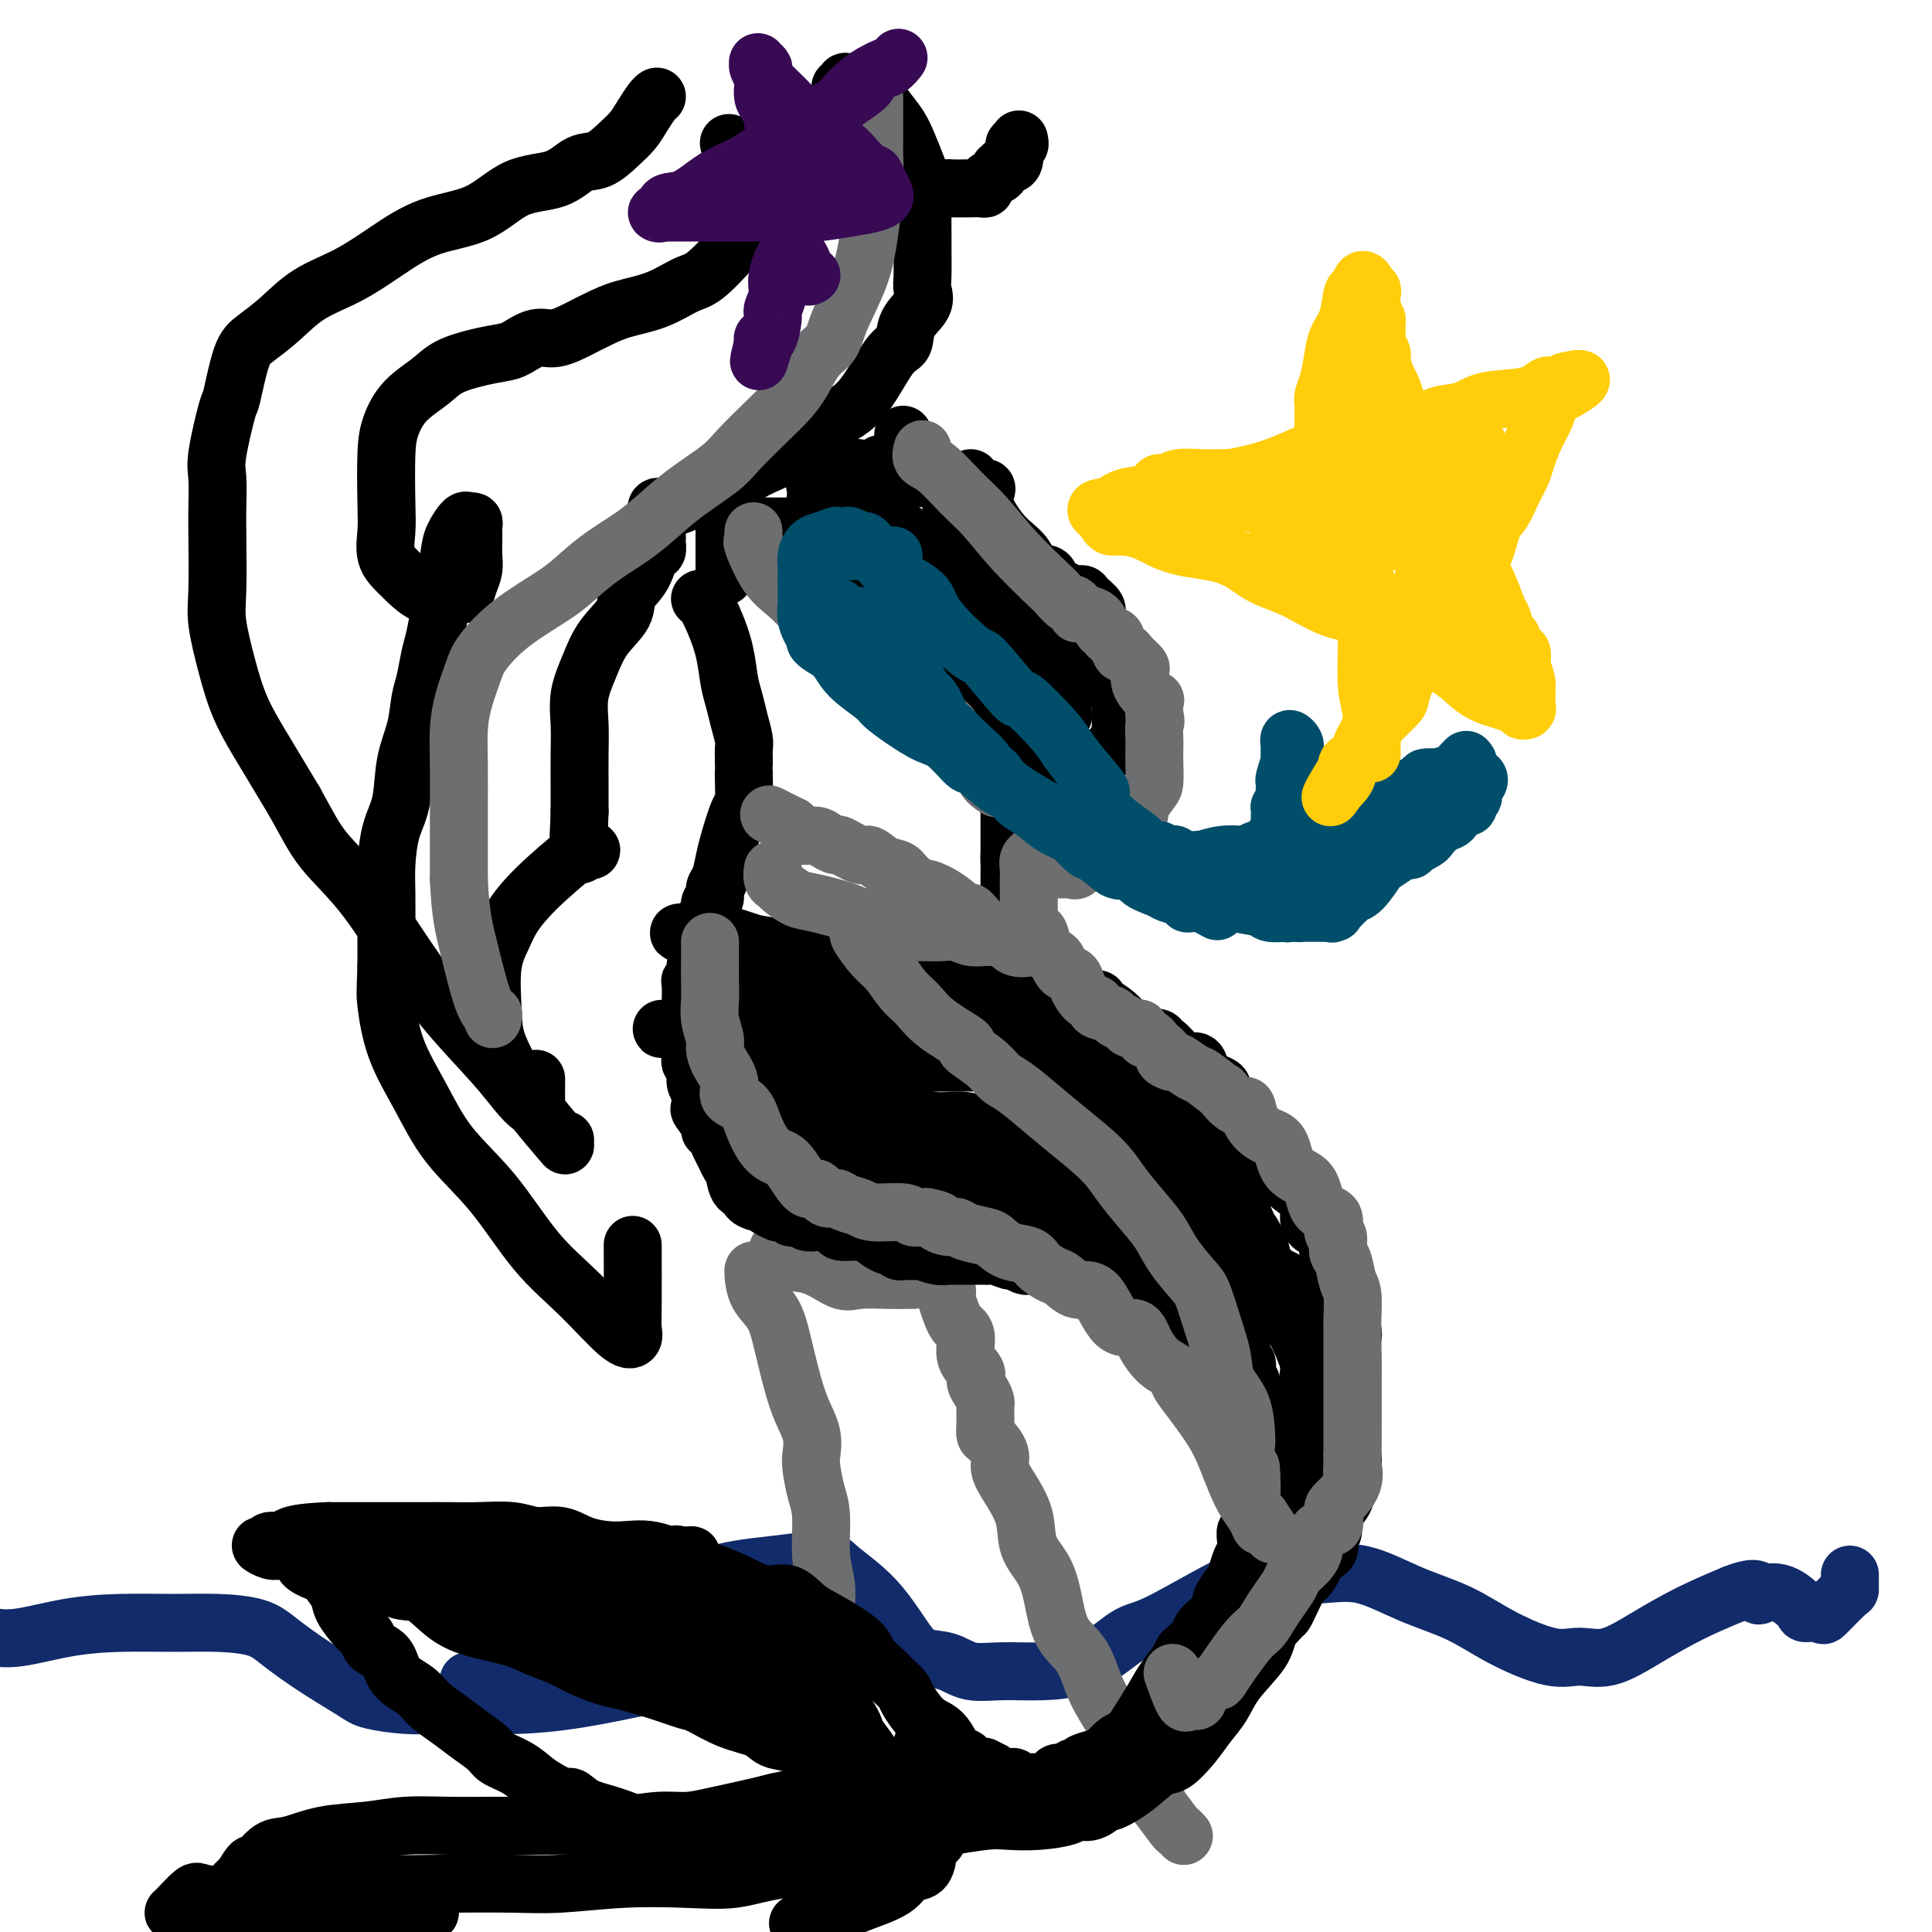 <svg viewBox='0 0 400 400' version='1.1' xmlns='http://www.w3.org/2000/svg' xmlns:xlink='http://www.w3.org/1999/xlink'><g fill='none' stroke='#122B6A' stroke-width='12' stroke-linecap='round' stroke-linejoin='round'><path d='M-1,339c-0.332,-0.052 -0.665,-0.105 0,0c0.665,0.105 2.327,0.367 5,0c2.673,-0.367 6.357,-1.365 10,-2c3.643,-0.635 7.245,-0.909 11,-1c3.755,-0.091 7.662,0.000 11,0c3.338,-0.000 6.105,-0.092 9,0c2.895,0.092 5.916,0.367 8,1c2.084,0.633 3.231,1.623 5,3c1.769,1.377 4.160,3.139 7,5c2.840,1.861 6.130,3.819 8,5c1.870,1.181 2.320,1.585 4,2c1.680,0.415 4.591,0.841 7,1c2.409,0.159 4.316,0.051 6,0c1.684,-0.051 3.146,-0.046 6,0c2.854,0.046 7.102,0.132 11,0c3.898,-0.132 7.447,-0.484 11,-1c3.553,-0.516 7.109,-1.196 11,-2c3.891,-0.804 8.115,-1.731 11,-2c2.885,-0.269 4.431,0.120 5,0c0.569,-0.120 0.163,-0.749 0,-1c-0.163,-0.251 -0.081,-0.126 0,0'/><path d='M97,348c0.294,0.097 0.587,0.195 2,0c1.413,-0.195 3.944,-0.682 7,-2c3.056,-1.318 6.636,-3.468 11,-6c4.364,-2.532 9.511,-5.446 15,-8c5.489,-2.554 11.320,-4.750 16,-6c4.680,-1.250 8.208,-1.556 12,-2c3.792,-0.444 7.846,-1.026 10,-1c2.154,0.026 2.406,0.660 4,2c1.594,1.340 4.528,3.386 7,6c2.472,2.614 4.481,5.796 6,8c1.519,2.204 2.548,3.430 4,4c1.452,0.570 3.326,0.485 5,1c1.674,0.515 3.148,1.630 5,2c1.852,0.370 4.083,-0.006 8,0c3.917,0.006 9.520,0.394 14,-1c4.480,-1.394 7.836,-4.569 10,-6c2.164,-1.431 3.134,-1.119 7,-3c3.866,-1.881 10.627,-5.956 15,-8c4.373,-2.044 6.358,-2.057 9,-2c2.642,0.057 5.941,0.184 9,0c3.059,-0.184 5.878,-0.679 9,0c3.122,0.679 6.546,2.531 10,4c3.454,1.469 6.938,2.554 10,4c3.062,1.446 5.701,3.252 9,5c3.299,1.748 7.257,3.437 10,4c2.743,0.563 4.271,-0.001 6,0c1.729,0.001 3.659,0.567 6,0c2.341,-0.567 5.092,-2.268 8,-4c2.908,-1.732 5.974,-3.495 9,-5c3.026,-1.505 6.013,-2.753 9,-4'/><path d='M359,330c5.142,-2.023 4.997,-0.580 5,0c0.003,0.580 0.156,0.298 1,0c0.844,-0.298 2.380,-0.612 4,0c1.620,0.612 3.324,2.149 4,3c0.676,0.851 0.325,1.014 1,1c0.675,-0.014 2.377,-0.207 3,0c0.623,0.207 0.167,0.812 1,0c0.833,-0.812 2.955,-3.041 4,-4c1.045,-0.959 1.012,-0.649 1,-1c-0.012,-0.351 -0.003,-1.364 0,-2c0.003,-0.636 0.001,-0.896 0,-1c-0.001,-0.104 -0.000,-0.052 0,0'/></g>
<g fill='none' stroke='#6D6E70' stroke-width='12' stroke-linecap='round' stroke-linejoin='round'><path d='M156,263c-0.035,0.057 -0.070,0.114 0,1c0.070,0.886 0.245,2.602 1,4c0.755,1.398 2.091,2.477 3,4c0.909,1.523 1.393,3.489 2,6c0.607,2.511 1.339,5.566 2,8c0.661,2.434 1.252,4.247 2,6c0.748,1.753 1.655,3.445 2,5c0.345,1.555 0.130,2.974 0,4c-0.130,1.026 -0.175,1.659 0,3c0.175,1.341 0.569,3.390 1,5c0.431,1.610 0.900,2.782 1,5c0.100,2.218 -0.169,5.484 0,8c0.169,2.516 0.777,4.282 1,6c0.223,1.718 0.060,3.386 0,6c-0.060,2.614 -0.016,6.173 0,9c0.016,2.827 0.005,4.921 0,7c-0.005,2.079 -0.004,4.142 0,6c0.004,1.858 0.011,3.511 0,5c-0.011,1.489 -0.042,2.813 0,4c0.042,1.187 0.155,2.238 0,3c-0.155,0.762 -0.578,1.235 -1,2c-0.422,0.765 -0.845,1.821 -1,3c-0.155,1.179 -0.044,2.480 0,3c0.044,0.520 0.022,0.260 0,0'/><path d='M161,259c0.026,-0.221 0.051,-0.441 0,0c-0.051,0.441 -0.180,1.544 1,2c1.180,0.456 3.668,0.266 6,1c2.332,0.734 4.508,2.393 6,3c1.492,0.607 2.298,0.163 4,0c1.702,-0.163 4.299,-0.044 6,0c1.701,0.044 2.508,0.012 3,0c0.492,-0.012 0.671,-0.003 1,0c0.329,0.003 0.808,0.001 1,0c0.192,-0.001 0.096,-0.000 0,0'/><path d='M194,265c-0.083,0.302 -0.167,0.604 0,1c0.167,0.396 0.584,0.886 1,1c0.416,0.114 0.833,-0.148 1,0c0.167,0.148 0.086,0.708 0,1c-0.086,0.292 -0.176,0.317 0,1c0.176,0.683 0.620,2.024 1,3c0.380,0.976 0.698,1.588 1,2c0.302,0.412 0.588,0.624 1,1c0.412,0.376 0.950,0.915 1,2c0.050,1.085 -0.389,2.714 0,4c0.389,1.286 1.607,2.229 2,3c0.393,0.771 -0.038,1.371 0,2c0.038,0.629 0.546,1.288 1,2c0.454,0.712 0.853,1.476 1,2c0.147,0.524 0.041,0.807 0,1c-0.041,0.193 -0.017,0.295 0,1c0.017,0.705 0.028,2.012 0,3c-0.028,0.988 -0.094,1.659 0,2c0.094,0.341 0.348,0.354 1,1c0.652,0.646 1.703,1.925 2,3c0.297,1.075 -0.160,1.945 0,3c0.160,1.055 0.935,2.295 2,4c1.065,1.705 2.419,3.873 3,6c0.581,2.127 0.389,4.212 1,6c0.611,1.788 2.024,3.281 3,5c0.976,1.719 1.514,3.666 2,6c0.486,2.334 0.919,5.055 2,7c1.081,1.945 2.809,3.112 4,5c1.191,1.888 1.845,4.496 3,7c1.155,2.504 2.811,4.905 4,7c1.189,2.095 1.911,3.884 3,6c1.089,2.116 2.544,4.558 4,7'/><path d='M238,370c3.068,5.626 1.736,3.690 2,4c0.264,0.310 2.122,2.867 3,4c0.878,1.133 0.775,0.844 1,1c0.225,0.156 0.779,0.759 1,1c0.221,0.241 0.111,0.121 0,0'/></g>
<g fill='none' stroke='#000000' stroke-width='12' stroke-linecap='round' stroke-linejoin='round'><path d='M145,124c-0.067,-0.029 -0.134,-0.059 0,0c0.134,0.059 0.470,0.206 1,1c0.530,0.794 1.255,2.235 2,4c0.745,1.765 1.510,3.856 2,6c0.490,2.144 0.706,4.342 1,6c0.294,1.658 0.667,2.776 1,4c0.333,1.224 0.625,2.552 1,4c0.375,1.448 0.833,3.015 1,4c0.167,0.985 0.045,1.388 0,2c-0.045,0.612 -0.012,1.434 0,2c0.012,0.566 0.003,0.876 0,1c-0.003,0.124 -0.002,0.062 0,0'/><path d='M154,160c-0.016,-0.125 -0.032,-0.250 0,1c0.032,1.250 0.111,3.876 0,5c-0.111,1.124 -0.412,0.748 -1,2c-0.588,1.252 -1.463,4.132 -2,6c-0.537,1.868 -0.736,2.723 -1,4c-0.264,1.277 -0.592,2.976 -1,4c-0.408,1.024 -0.897,1.372 -1,2c-0.103,0.628 0.179,1.536 0,2c-0.179,0.464 -0.818,0.484 -1,1c-0.182,0.516 0.095,1.530 0,2c-0.095,0.470 -0.560,0.398 -1,1c-0.440,0.602 -0.854,1.880 -1,3c-0.146,1.120 -0.024,2.082 0,3c0.024,0.918 -0.050,1.791 0,2c0.050,0.209 0.224,-0.245 0,0c-0.224,0.245 -0.845,1.188 -1,2c-0.155,0.812 0.154,1.493 0,2c-0.154,0.507 -0.773,0.840 -1,1c-0.227,0.160 -0.061,0.146 0,1c0.061,0.854 0.016,2.574 0,3c-0.016,0.426 -0.004,-0.443 0,0c0.004,0.443 0.001,2.196 0,3c-0.001,0.804 -0.000,0.657 0,1c0.000,0.343 -0.001,1.176 0,2c0.001,0.824 0.004,1.638 0,2c-0.004,0.362 -0.016,0.271 0,1c0.016,0.729 0.060,2.278 0,3c-0.060,0.722 -0.222,0.616 0,1c0.222,0.384 0.829,1.257 1,2c0.171,0.743 -0.094,1.355 0,2c0.094,0.645 0.547,1.322 1,2'/><path d='M145,226c0.300,3.667 0.052,1.336 0,1c-0.052,-0.336 0.094,1.324 0,2c-0.094,0.676 -0.429,0.369 0,1c0.429,0.631 1.620,2.199 2,3c0.380,0.801 -0.053,0.834 0,1c0.053,0.166 0.592,0.466 1,1c0.408,0.534 0.685,1.302 1,2c0.315,0.698 0.667,1.325 1,2c0.333,0.675 0.648,1.399 1,2c0.352,0.601 0.742,1.079 1,2c0.258,0.921 0.384,2.284 1,3c0.616,0.716 1.722,0.783 2,1c0.278,0.217 -0.272,0.584 0,1c0.272,0.416 1.364,0.882 2,1c0.636,0.118 0.814,-0.112 1,0c0.186,0.112 0.378,0.565 1,1c0.622,0.435 1.674,0.852 2,1c0.326,0.148 -0.072,0.026 0,0c0.072,-0.026 0.615,0.045 1,0c0.385,-0.045 0.613,-0.204 1,0c0.387,0.204 0.934,0.773 1,1c0.066,0.227 -0.349,0.113 0,0c0.349,-0.113 1.464,-0.224 2,0c0.536,0.224 0.495,0.782 1,1c0.505,0.218 1.557,0.097 2,0c0.443,-0.097 0.276,-0.170 1,0c0.724,0.170 2.338,0.582 3,1c0.662,0.418 0.370,0.843 1,1c0.630,0.157 2.180,0.045 3,0c0.820,-0.045 0.910,-0.022 1,0'/><path d='M178,255c4.206,1.266 3.221,0.931 3,1c-0.221,0.069 0.323,0.540 1,1c0.677,0.460 1.488,0.908 2,1c0.512,0.092 0.726,-0.172 1,0c0.274,0.172 0.607,0.778 1,1c0.393,0.222 0.845,0.058 1,0c0.155,-0.058 0.012,-0.012 0,0c-0.012,0.012 0.105,-0.011 1,0c0.895,0.011 2.567,0.055 3,0c0.433,-0.055 -0.374,-0.211 0,0c0.374,0.211 1.928,0.789 3,1c1.072,0.211 1.662,0.057 2,0c0.338,-0.057 0.425,-0.015 1,0c0.575,0.015 1.637,0.003 2,0c0.363,-0.003 0.027,0.003 1,0c0.973,-0.003 3.254,-0.016 4,0c0.746,0.016 -0.042,0.061 0,0c0.042,-0.061 0.914,-0.226 2,0c1.086,0.226 2.386,0.845 3,1c0.614,0.155 0.542,-0.155 1,0c0.458,0.155 1.446,0.773 2,1c0.554,0.227 0.674,0.061 1,0c0.326,-0.061 0.859,-0.017 2,0c1.141,0.017 2.891,0.009 4,0c1.109,-0.009 1.578,-0.017 2,0c0.422,0.017 0.798,0.060 1,0c0.202,-0.060 0.229,-0.222 1,0c0.771,0.222 2.284,0.829 3,1c0.716,0.171 0.633,-0.094 1,0c0.367,0.094 1.183,0.547 2,1'/><path d='M229,264c8.116,1.620 2.908,1.169 1,1c-1.908,-0.169 -0.514,-0.057 1,0c1.514,0.057 3.147,0.058 4,0c0.853,-0.058 0.924,-0.174 1,0c0.076,0.174 0.157,0.637 1,1c0.843,0.363 2.450,0.626 3,1c0.550,0.374 0.045,0.860 0,1c-0.045,0.140 0.372,-0.066 1,0c0.628,0.066 1.468,0.404 2,1c0.532,0.596 0.758,1.450 1,2c0.242,0.550 0.502,0.794 1,1c0.498,0.206 1.234,0.373 2,1c0.766,0.627 1.561,1.715 2,2c0.439,0.285 0.521,-0.234 1,0c0.479,0.234 1.356,1.221 2,2c0.644,0.779 1.055,1.349 1,2c-0.055,0.651 -0.577,1.382 0,2c0.577,0.618 2.253,1.124 3,2c0.747,0.876 0.563,2.124 1,3c0.437,0.876 1.493,1.381 2,2c0.507,0.619 0.463,1.352 1,2c0.537,0.648 1.654,1.210 2,2c0.346,0.790 -0.079,1.810 0,3c0.079,1.190 0.662,2.552 1,3c0.338,0.448 0.430,-0.018 1,1c0.570,1.018 1.617,3.521 2,5c0.383,1.479 0.103,1.935 0,3c-0.103,1.065 -0.028,2.739 0,4c0.028,1.261 0.007,2.109 0,3c-0.007,0.891 -0.002,1.826 0,3c0.002,1.174 0.001,2.587 0,4'/><path d='M266,321c0.574,5.474 0.008,4.658 0,5c-0.008,0.342 0.543,1.841 0,4c-0.543,2.159 -2.179,4.979 -3,7c-0.821,2.021 -0.827,3.242 -2,5c-1.173,1.758 -3.515,4.051 -5,6c-1.485,1.949 -2.115,3.552 -3,5c-0.885,1.448 -2.027,2.740 -3,4c-0.973,1.260 -1.778,2.489 -3,4c-1.222,1.511 -2.861,3.303 -4,4c-1.139,0.697 -1.778,0.300 -3,1c-1.222,0.700 -3.028,2.498 -5,4c-1.972,1.502 -4.111,2.706 -5,3c-0.889,0.294 -0.529,-0.324 -1,0c-0.471,0.324 -1.774,1.590 -3,2c-1.226,0.410 -2.376,-0.035 -3,0c-0.624,0.035 -0.724,0.549 -2,1c-1.276,0.451 -3.729,0.839 -6,1c-2.271,0.161 -4.362,0.096 -6,0c-1.638,-0.096 -2.825,-0.224 -5,0c-2.175,0.224 -5.339,0.798 -7,1c-1.661,0.202 -1.818,0.032 -2,0c-0.182,-0.032 -0.389,0.074 -1,0c-0.611,-0.074 -1.626,-0.328 -2,-2c-0.374,-1.672 -0.107,-4.764 0,-6c0.107,-1.236 0.053,-0.618 0,0'/><path d='M201,99c0.201,0.861 0.402,1.721 1,2c0.598,0.279 1.591,-0.025 2,0c0.409,0.025 0.232,0.377 0,1c-0.232,0.623 -0.518,1.517 0,3c0.518,1.483 1.841,3.553 3,5c1.159,1.447 2.155,2.269 3,3c0.845,0.731 1.540,1.371 2,2c0.460,0.629 0.686,1.247 1,2c0.314,0.753 0.717,1.640 1,2c0.283,0.360 0.446,0.191 1,0c0.554,-0.191 1.501,-0.406 2,0c0.499,0.406 0.552,1.431 1,2c0.448,0.569 1.291,0.681 2,1c0.709,0.319 1.284,0.847 2,1c0.716,0.153 1.572,-0.067 2,0c0.428,0.067 0.429,0.422 1,1c0.571,0.578 1.712,1.380 2,2c0.288,0.620 -0.276,1.058 0,2c0.276,0.942 1.394,2.388 2,3c0.606,0.612 0.702,0.390 1,1c0.298,0.610 0.798,2.051 1,3c0.202,0.949 0.107,1.406 0,2c-0.107,0.594 -0.224,1.324 0,2c0.224,0.676 0.791,1.297 1,2c0.209,0.703 0.060,1.486 0,2c-0.060,0.514 -0.030,0.757 0,1'/><path d='M232,144c0.773,2.917 0.205,1.208 0,1c-0.205,-0.208 -0.047,1.085 0,2c0.047,0.915 -0.019,1.453 0,2c0.019,0.547 0.121,1.104 0,2c-0.121,0.896 -0.465,2.131 -1,3c-0.535,0.869 -1.260,1.373 -2,2c-0.740,0.627 -1.493,1.377 -2,2c-0.507,0.623 -0.766,1.120 -2,2c-1.234,0.880 -3.444,2.145 -5,3c-1.556,0.855 -2.459,1.301 -3,2c-0.541,0.699 -0.720,1.651 -1,2c-0.280,0.349 -0.663,0.093 -1,0c-0.337,-0.093 -0.629,-0.025 -1,0c-0.371,0.025 -0.820,0.007 -1,0c-0.180,-0.007 -0.090,-0.004 0,0'/><path d='M207,145c0.002,-0.202 0.004,-0.404 0,0c-0.004,0.404 -0.015,1.416 0,2c0.015,0.584 0.056,0.742 0,1c-0.056,0.258 -0.207,0.617 0,1c0.207,0.383 0.774,0.789 1,1c0.226,0.211 0.113,0.228 0,1c-0.113,0.772 -0.226,2.299 0,3c0.226,0.701 0.793,0.577 1,1c0.207,0.423 0.056,1.393 0,2c-0.056,0.607 -0.015,0.852 0,1c0.015,0.148 0.004,0.200 0,0c-0.004,-0.200 -0.001,-0.653 0,0c0.001,0.653 0.000,2.411 0,3c-0.000,0.589 -0.000,0.007 0,0c0.000,-0.007 0.000,0.559 0,1c-0.000,0.441 -0.000,0.755 0,1c0.000,0.245 0.000,0.419 0,1c-0.000,0.581 -0.000,1.570 0,2c0.000,0.430 0.000,0.303 0,1c-0.000,0.697 -0.000,2.218 0,3c0.000,0.782 0.000,0.826 0,1c-0.000,0.174 -0.000,0.478 0,1c0.000,0.522 0.000,1.264 0,2c-0.000,0.736 -0.000,1.467 0,2c0.000,0.533 0.000,0.866 0,1c-0.000,0.134 -0.000,0.067 0,0'/><path d='M209,177c0.309,5.129 0.083,1.950 0,1c-0.083,-0.950 -0.022,0.327 0,1c0.022,0.673 0.006,0.743 0,1c-0.006,0.257 -0.003,0.703 0,1c0.003,0.297 0.005,0.446 0,1c-0.005,0.554 -0.017,1.513 0,2c0.017,0.487 0.064,0.501 0,1c-0.064,0.499 -0.237,1.481 0,2c0.237,0.519 0.886,0.573 1,1c0.114,0.427 -0.306,1.227 0,2c0.306,0.773 1.339,1.520 2,2c0.661,0.480 0.950,0.692 1,1c0.050,0.308 -0.137,0.712 0,1c0.137,0.288 0.600,0.458 1,1c0.400,0.542 0.737,1.455 1,2c0.263,0.545 0.451,0.723 1,1c0.549,0.277 1.458,0.652 2,1c0.542,0.348 0.717,0.670 1,1c0.283,0.330 0.673,0.669 1,1c0.327,0.331 0.592,0.653 1,1c0.408,0.347 0.958,0.720 1,1c0.042,0.280 -0.423,0.466 0,1c0.423,0.534 1.735,1.415 2,2c0.265,0.585 -0.518,0.872 0,1c0.518,0.128 2.335,0.096 3,0c0.665,-0.096 0.177,-0.257 0,0c-0.177,0.257 -0.045,0.931 0,1c0.045,0.069 0.002,-0.466 1,0c0.998,0.466 3.038,1.933 4,3c0.962,1.067 0.846,1.733 1,2c0.154,0.267 0.577,0.133 1,0'/><path d='M234,213c4.113,3.438 2.394,0.533 2,0c-0.394,-0.533 0.537,1.304 1,2c0.463,0.696 0.460,0.249 1,0c0.540,-0.249 1.625,-0.301 2,0c0.375,0.301 0.041,0.953 0,1c-0.041,0.047 0.212,-0.513 1,0c0.788,0.513 2.111,2.098 3,3c0.889,0.902 1.343,1.121 2,1c0.657,-0.121 1.518,-0.581 2,0c0.482,0.581 0.584,2.201 1,3c0.416,0.799 1.147,0.775 2,1c0.853,0.225 1.828,0.699 2,1c0.172,0.301 -0.461,0.428 0,1c0.461,0.572 2.015,1.587 3,3c0.985,1.413 1.401,3.222 2,4c0.599,0.778 1.380,0.525 2,1c0.620,0.475 1.078,1.677 2,3c0.922,1.323 2.310,2.766 3,4c0.690,1.234 0.684,2.257 1,3c0.316,0.743 0.953,1.205 2,2c1.047,0.795 2.504,1.924 3,3c0.496,1.076 0.030,2.099 0,3c-0.030,0.901 0.374,1.680 1,2c0.626,0.320 1.473,0.181 2,1c0.527,0.819 0.732,2.596 1,4c0.268,1.404 0.597,2.436 1,3c0.403,0.564 0.879,0.659 1,1c0.121,0.341 -0.112,0.926 0,2c0.112,1.074 0.569,2.635 1,3c0.431,0.365 0.838,-0.467 1,0c0.162,0.467 0.081,2.234 0,4'/><path d='M279,272c1.464,4.508 1.124,4.277 1,5c-0.124,0.723 -0.033,2.399 0,4c0.033,1.601 0.009,3.128 0,4c-0.009,0.872 -0.003,1.090 0,2c0.003,0.910 0.002,2.511 0,4c-0.002,1.489 -0.004,2.867 0,4c0.004,1.133 0.013,2.022 0,3c-0.013,0.978 -0.050,2.047 0,3c0.050,0.953 0.186,1.792 0,3c-0.186,1.208 -0.696,2.785 -1,4c-0.304,1.215 -0.404,2.068 -1,3c-0.596,0.932 -1.688,1.941 -2,3c-0.312,1.059 0.156,2.167 0,3c-0.156,0.833 -0.934,1.393 -1,2c-0.066,0.607 0.582,1.263 0,2c-0.582,0.737 -2.392,1.557 -3,2c-0.608,0.443 -0.012,0.510 0,1c0.012,0.490 -0.561,1.403 -1,2c-0.439,0.597 -0.746,0.879 -1,1c-0.254,0.121 -0.455,0.080 -1,1c-0.545,0.920 -1.435,2.800 -2,4c-0.565,1.200 -0.805,1.721 -1,2c-0.195,0.279 -0.345,0.315 -1,1c-0.655,0.685 -1.814,2.017 -3,3c-1.186,0.983 -2.400,1.615 -3,2c-0.600,0.385 -0.586,0.522 -1,1c-0.414,0.478 -1.254,1.297 -2,2c-0.746,0.703 -1.396,1.292 -2,2c-0.604,0.708 -1.163,1.537 -2,2c-0.837,0.463 -1.954,0.561 -3,1c-1.046,0.439 -2.023,1.220 -3,2'/><path d='M246,350c-2.925,2.673 -0.737,1.854 -1,2c-0.263,0.146 -2.976,1.256 -4,2c-1.024,0.744 -0.358,1.120 -1,2c-0.642,0.880 -2.594,2.263 -4,3c-1.406,0.737 -2.268,0.827 -3,1c-0.732,0.173 -1.334,0.429 -2,1c-0.666,0.571 -1.397,1.458 -2,2c-0.603,0.542 -1.078,0.738 -2,1c-0.922,0.262 -2.292,0.591 -3,1c-0.708,0.409 -0.753,0.897 -1,1c-0.247,0.103 -0.697,-0.179 -1,0c-0.303,0.179 -0.459,0.818 -1,1c-0.541,0.182 -1.469,-0.095 -2,0c-0.531,0.095 -0.667,0.561 -1,1c-0.333,0.439 -0.863,0.850 -1,1c-0.137,0.150 0.119,0.040 0,0c-0.119,-0.040 -0.613,-0.010 -1,0c-0.387,0.010 -0.667,-0.001 -1,0c-0.333,0.001 -0.718,0.014 -1,0c-0.282,-0.014 -0.461,-0.056 -1,0c-0.539,0.056 -1.439,0.208 -2,0c-0.561,-0.208 -0.783,-0.777 -1,-1c-0.217,-0.223 -0.429,-0.101 -1,0c-0.571,0.101 -1.500,0.181 -2,0c-0.500,-0.181 -0.571,-0.623 -1,-1c-0.429,-0.377 -1.214,-0.688 -2,-1'/><path d='M204,366c-0.987,-0.495 0.045,-0.233 0,0c-0.045,0.233 -1.166,0.438 -2,0c-0.834,-0.438 -1.381,-1.519 -2,-2c-0.619,-0.481 -1.311,-0.363 -2,-1c-0.689,-0.637 -1.374,-2.029 -2,-3c-0.626,-0.971 -1.193,-1.520 -2,-2c-0.807,-0.480 -1.853,-0.890 -3,-2c-1.147,-1.110 -2.395,-2.919 -3,-4c-0.605,-1.081 -0.567,-1.432 -1,-2c-0.433,-0.568 -1.336,-1.352 -2,-2c-0.664,-0.648 -1.090,-1.159 -2,-2c-0.910,-0.841 -2.304,-2.013 -3,-3c-0.696,-0.987 -0.694,-1.789 -2,-3c-1.306,-1.211 -3.922,-2.831 -6,-4c-2.078,-1.169 -3.620,-1.887 -5,-3c-1.380,-1.113 -2.597,-2.621 -4,-3c-1.403,-0.379 -2.991,0.372 -5,0c-2.009,-0.372 -4.438,-1.867 -7,-3c-2.562,-1.133 -5.258,-1.905 -8,-3c-2.742,-1.095 -5.531,-2.513 -8,-3c-2.469,-0.487 -4.618,-0.043 -7,0c-2.382,0.043 -4.996,-0.314 -7,-1c-2.004,-0.686 -3.399,-1.700 -5,-2c-1.601,-0.300 -3.409,0.116 -5,0c-1.591,-0.116 -2.965,-0.763 -5,-1c-2.035,-0.237 -4.732,-0.063 -7,0c-2.268,0.063 -4.108,0.017 -6,0c-1.892,-0.017 -3.837,-0.005 -6,0c-2.163,0.005 -4.544,0.001 -7,0c-2.456,-0.001 -4.987,-0.000 -7,0c-2.013,0.000 -3.506,0.000 -5,0'/><path d='M68,317c-9.292,0.316 -8.522,1.605 -9,2c-0.478,0.395 -2.202,-0.104 -3,0c-0.798,0.104 -0.668,0.812 -1,1c-0.332,0.188 -1.124,-0.143 -1,0c0.124,0.143 1.164,0.762 2,1c0.836,0.238 1.468,0.095 2,0c0.532,-0.095 0.964,-0.143 2,0c1.036,0.143 2.677,0.478 3,1c0.323,0.522 -0.672,1.230 0,2c0.672,0.770 3.013,1.603 4,2c0.987,0.397 0.622,0.357 1,1c0.378,0.643 1.500,1.968 2,3c0.500,1.032 0.379,1.769 1,3c0.621,1.231 1.985,2.955 3,4c1.015,1.045 1.682,1.409 2,2c0.318,0.591 0.286,1.407 1,2c0.714,0.593 2.175,0.963 3,2c0.825,1.037 1.013,2.742 2,4c0.987,1.258 2.772,2.070 4,3c1.228,0.930 1.899,1.978 3,3c1.101,1.022 2.633,2.016 4,3c1.367,0.984 2.571,1.957 4,3c1.429,1.043 3.084,2.156 4,3c0.916,0.844 1.093,1.420 2,2c0.907,0.580 2.545,1.166 4,2c1.455,0.834 2.728,1.917 4,3'/><path d='M111,369c5.965,3.985 6.377,2.948 7,3c0.623,0.052 1.458,1.195 3,2c1.542,0.805 3.793,1.273 6,2c2.207,0.727 4.370,1.711 6,2c1.630,0.289 2.726,-0.119 4,0c1.274,0.119 2.724,0.764 4,1c1.276,0.236 2.376,0.063 4,0c1.624,-0.063 3.773,-0.016 6,0c2.227,0.016 4.533,0.001 7,0c2.467,-0.001 5.095,0.014 7,0c1.905,-0.014 3.088,-0.055 5,0c1.912,0.055 4.555,0.208 6,0c1.445,-0.208 1.693,-0.777 2,-1c0.307,-0.223 0.673,-0.101 1,0c0.327,0.101 0.613,0.181 1,0c0.387,-0.181 0.873,-0.622 1,-1c0.127,-0.378 -0.106,-0.694 0,-1c0.106,-0.306 0.551,-0.601 1,-1c0.449,-0.399 0.901,-0.900 1,-1c0.099,-0.100 -0.154,0.201 0,0c0.154,-0.201 0.715,-0.905 1,-1c0.285,-0.095 0.293,0.418 0,0c-0.293,-0.418 -0.887,-1.766 -2,-3c-1.113,-1.234 -2.747,-2.352 -4,-3c-1.253,-0.648 -2.127,-0.824 -3,-1'/><path d='M175,366c-2.011,-1.373 -3.039,-0.805 -4,-1c-0.961,-0.195 -1.854,-1.153 -3,-2c-1.146,-0.847 -2.545,-1.583 -4,-2c-1.455,-0.417 -2.968,-0.517 -4,-1c-1.032,-0.483 -1.585,-1.351 -3,-2c-1.415,-0.649 -3.691,-1.081 -6,-2c-2.309,-0.919 -4.650,-2.325 -6,-3c-1.350,-0.675 -1.708,-0.617 -3,-1c-1.292,-0.383 -3.516,-1.205 -6,-2c-2.484,-0.795 -5.227,-1.564 -7,-2c-1.773,-0.436 -2.574,-0.540 -4,-1c-1.426,-0.460 -3.475,-1.278 -5,-2c-1.525,-0.722 -2.525,-1.350 -4,-2c-1.475,-0.650 -3.426,-1.324 -5,-2c-1.574,-0.676 -2.770,-1.354 -5,-2c-2.230,-0.646 -5.494,-1.259 -8,-2c-2.506,-0.741 -4.254,-1.610 -6,-3c-1.746,-1.390 -3.490,-3.300 -5,-4c-1.510,-0.700 -2.786,-0.190 -5,-1c-2.214,-0.810 -5.364,-2.939 -7,-4c-1.636,-1.061 -1.756,-1.055 -2,-1c-0.244,0.055 -0.612,0.159 -1,0c-0.388,-0.159 -0.797,-0.581 -1,-1c-0.203,-0.419 -0.201,-0.834 0,-1c0.201,-0.166 0.600,-0.083 1,0'/><path d='M72,322c-3.900,-2.334 -0.650,-0.668 1,0c1.650,0.668 1.700,0.337 2,0c0.300,-0.337 0.850,-0.681 2,0c1.150,0.681 2.902,2.388 5,4c2.098,1.612 4.543,3.129 6,4c1.457,0.871 1.925,1.095 5,2c3.075,0.905 8.758,2.492 13,3c4.242,0.508 7.044,-0.061 10,0c2.956,0.061 6.067,0.752 9,1c2.933,0.248 5.687,0.053 8,0c2.313,-0.053 4.185,0.037 5,0c0.815,-0.037 0.572,-0.200 1,0c0.428,0.200 1.526,0.764 2,1c0.474,0.236 0.323,0.143 1,0c0.677,-0.143 2.184,-0.336 3,0c0.816,0.336 0.943,1.203 2,2c1.057,0.797 3.045,1.526 4,2c0.955,0.474 0.879,0.693 2,2c1.121,1.307 3.441,3.702 5,5c1.559,1.298 2.358,1.498 3,2c0.642,0.502 1.127,1.304 2,2c0.873,0.696 2.136,1.286 3,2c0.864,0.714 1.331,1.553 2,2c0.669,0.447 1.542,0.501 2,1c0.458,0.499 0.503,1.444 1,2c0.497,0.556 1.447,0.723 2,1c0.553,0.277 0.709,0.663 1,1c0.291,0.337 0.717,0.627 1,1c0.283,0.373 0.422,0.831 1,1c0.578,0.169 1.594,0.048 2,0c0.406,-0.048 0.203,-0.024 0,0'/><path d='M178,363c5.117,3.422 1.408,-1.022 0,-3c-1.408,-1.978 -0.516,-1.490 -2,-4c-1.484,-2.510 -5.344,-8.019 -8,-11c-2.656,-2.981 -4.107,-3.433 -6,-5c-1.893,-1.567 -4.229,-4.248 -6,-6c-1.771,-1.752 -2.979,-2.575 -5,-4c-2.021,-1.425 -4.857,-3.454 -7,-5c-2.143,-1.546 -3.595,-2.610 -4,-3c-0.405,-0.390 0.237,-0.105 1,0c0.763,0.105 1.647,0.030 2,0c0.353,-0.030 0.177,-0.015 0,0'/><path d='M191,361c-0.000,0.331 -0.000,0.662 0,1c0.000,0.338 0.001,0.683 0,1c-0.001,0.317 -0.002,0.606 0,1c0.002,0.394 0.009,0.892 0,1c-0.009,0.108 -0.032,-0.175 0,0c0.032,0.175 0.121,0.808 0,1c-0.121,0.192 -0.453,-0.055 -1,0c-0.547,0.055 -1.311,0.414 -3,1c-1.689,0.586 -4.304,1.400 -6,2c-1.696,0.600 -2.472,0.986 -4,1c-1.528,0.014 -3.808,-0.344 -6,0c-2.192,0.344 -4.297,1.388 -6,2c-1.703,0.612 -3.005,0.790 -4,1c-0.995,0.210 -1.685,0.452 -4,1c-2.315,0.548 -6.256,1.401 -9,2c-2.744,0.599 -4.290,0.945 -6,1c-1.710,0.055 -3.584,-0.182 -6,0c-2.416,0.182 -5.374,0.781 -8,1c-2.626,0.219 -4.920,0.058 -8,0c-3.080,-0.058 -6.946,-0.012 -10,0c-3.054,0.012 -5.298,-0.009 -8,0c-2.702,0.009 -5.864,0.048 -9,0c-3.136,-0.048 -6.246,-0.184 -9,0c-2.754,0.184 -5.151,0.688 -8,1c-2.849,0.312 -6.149,0.431 -9,1c-2.851,0.569 -5.253,1.586 -7,2c-1.747,0.414 -2.839,0.224 -4,1c-1.161,0.776 -2.389,2.517 -3,3c-0.611,0.483 -0.603,-0.290 -1,0c-0.397,0.290 -1.198,1.645 -2,3'/><path d='M50,389c-2.767,1.928 -1.185,2.249 -1,3c0.185,0.751 -1.027,1.933 -2,3c-0.973,1.067 -1.707,2.019 -2,3c-0.293,0.981 -0.147,1.990 0,3'/><path d='M166,398c-0.693,0.184 -1.386,0.368 0,0c1.386,-0.368 4.851,-1.287 7,-2c2.149,-0.713 2.983,-1.221 5,-2c2.017,-0.779 5.218,-1.829 7,-3c1.782,-1.171 2.145,-2.464 3,-3c0.855,-0.536 2.201,-0.314 3,-1c0.799,-0.686 1.051,-2.278 1,-3c-0.051,-0.722 -0.405,-0.572 0,-1c0.405,-0.428 1.569,-1.435 2,-2c0.431,-0.565 0.128,-0.690 0,-1c-0.128,-0.310 -0.083,-0.807 0,-1c0.083,-0.193 0.203,-0.084 0,0c-0.203,0.084 -0.730,0.144 -2,1c-1.270,0.856 -3.284,2.510 -5,3c-1.716,0.490 -3.135,-0.184 -4,0c-0.865,0.184 -1.176,1.225 -5,2c-3.824,0.775 -11.160,1.283 -16,2c-4.840,0.717 -7.183,1.642 -10,2c-2.817,0.358 -6.108,0.148 -10,0c-3.892,-0.148 -8.383,-0.236 -13,0c-4.617,0.236 -9.358,0.794 -13,1c-3.642,0.206 -6.183,0.059 -10,0c-3.817,-0.059 -8.908,-0.029 -14,0'/><path d='M92,390c-11.259,0.157 -9.405,0.049 -11,0c-1.595,-0.049 -6.637,-0.041 -10,0c-3.363,0.041 -5.046,0.113 -8,0c-2.954,-0.113 -7.180,-0.412 -10,0c-2.820,0.412 -4.234,1.536 -6,2c-1.766,0.464 -3.885,0.268 -5,0c-1.115,-0.268 -1.226,-0.608 -2,0c-0.774,0.608 -2.213,2.163 -3,3c-0.787,0.837 -0.924,0.956 -1,1c-0.076,0.044 -0.092,0.012 0,0c0.092,-0.012 0.292,-0.003 1,0c0.708,0.003 1.923,0.001 3,0c1.077,-0.001 2.015,0.000 5,0c2.985,-0.000 8.015,-0.002 15,0c6.985,0.002 15.924,0.007 21,0c5.076,-0.007 6.288,-0.027 7,0c0.712,0.027 0.923,0.100 1,0c0.077,-0.100 0.021,-0.373 0,-1c-0.021,-0.627 -0.006,-1.608 0,-2c0.006,-0.392 0.003,-0.196 0,0'/><path d='M174,18c0.446,-0.423 0.892,-0.845 1,-1c0.108,-0.155 -0.124,-0.041 0,0c0.124,0.041 0.602,0.009 1,0c0.398,-0.009 0.715,0.006 1,0c0.285,-0.006 0.537,-0.033 1,0c0.463,0.033 1.136,0.126 2,1c0.864,0.874 1.920,2.528 3,4c1.080,1.472 2.184,2.760 3,4c0.816,1.240 1.343,2.432 2,4c0.657,1.568 1.444,3.513 2,5c0.556,1.487 0.881,2.516 1,4c0.119,1.484 0.031,3.422 0,5c-0.031,1.578 -0.005,2.795 0,4c0.005,1.205 -0.009,2.397 0,4c0.009,1.603 0.043,3.617 0,5c-0.043,1.383 -0.162,2.135 0,3c0.162,0.865 0.605,1.841 0,3c-0.605,1.159 -2.257,2.499 -3,4c-0.743,1.501 -0.577,3.163 -1,4c-0.423,0.837 -1.433,0.850 -3,3c-1.567,2.150 -3.690,6.439 -6,9c-2.310,2.561 -4.809,3.395 -6,4c-1.191,0.605 -1.076,0.980 -2,2c-0.924,1.020 -2.887,2.686 -5,4c-2.113,1.314 -4.377,2.277 -6,3c-1.623,0.723 -2.607,1.207 -4,2c-1.393,0.793 -3.197,1.897 -5,3'/><path d='M150,101c-5.040,2.906 -3.640,1.171 -4,1c-0.360,-0.171 -2.478,1.221 -4,2c-1.522,0.779 -2.446,0.944 -3,1c-0.554,0.056 -0.737,0.003 -1,0c-0.263,-0.003 -0.606,0.046 -1,0c-0.394,-0.046 -0.838,-0.185 -1,0c-0.162,0.185 -0.044,0.694 0,1c0.044,0.306 0.012,0.410 0,1c-0.012,0.590 -0.003,1.665 0,2c0.003,0.335 0.001,-0.070 0,0c-0.001,0.070 0.001,0.616 0,1c-0.001,0.384 -0.003,0.606 0,1c0.003,0.394 0.010,0.958 0,1c-0.010,0.042 -0.038,-0.439 0,0c0.038,0.439 0.143,1.800 0,2c-0.143,0.200 -0.534,-0.759 -1,0c-0.466,0.759 -1.006,3.237 -2,5c-0.994,1.763 -2.442,2.812 -3,4c-0.558,1.188 -0.226,2.515 -1,4c-0.774,1.485 -2.652,3.129 -4,5c-1.348,1.871 -2.165,3.970 -3,6c-0.835,2.030 -1.688,3.991 -2,6c-0.312,2.009 -0.084,4.064 0,6c0.084,1.936 0.023,3.752 0,6c-0.023,2.248 -0.006,4.928 0,7c0.006,2.072 0.003,3.536 0,5'/><path d='M120,168c-0.112,4.944 -0.391,5.305 0,6c0.391,0.695 1.452,1.724 2,2c0.548,0.276 0.582,-0.201 0,0c-0.582,0.201 -1.779,1.080 -2,1c-0.221,-0.080 0.536,-1.121 -1,0c-1.536,1.121 -5.364,4.402 -8,7c-2.636,2.598 -4.079,4.512 -5,6c-0.921,1.488 -1.320,2.550 -2,4c-0.680,1.450 -1.640,3.288 -2,6c-0.360,2.712 -0.121,6.300 0,9c0.121,2.700 0.123,4.514 1,7c0.877,2.486 2.627,5.643 4,8c1.373,2.357 2.368,3.913 4,6c1.632,2.087 3.901,4.704 5,6c1.099,1.296 1.027,1.272 1,1c-0.027,-0.272 -0.008,-0.792 0,-1c0.008,-0.208 0.004,-0.104 0,0'/><path d='M151,30c-0.085,-0.350 -0.170,-0.700 0,0c0.170,0.700 0.596,2.449 1,4c0.404,1.551 0.786,2.902 1,5c0.214,2.098 0.261,4.941 0,7c-0.261,2.059 -0.829,3.332 -1,4c-0.171,0.668 0.055,0.731 -1,2c-1.055,1.269 -3.391,3.744 -5,5c-1.609,1.256 -2.491,1.295 -4,2c-1.509,0.705 -3.646,2.078 -6,3c-2.354,0.922 -4.926,1.394 -7,2c-2.074,0.606 -3.651,1.346 -5,2c-1.349,0.654 -2.471,1.222 -4,2c-1.529,0.778 -3.467,1.766 -5,2c-1.533,0.234 -2.661,-0.286 -4,0c-1.339,0.286 -2.888,1.377 -4,2c-1.112,0.623 -1.789,0.777 -3,1c-1.211,0.223 -2.958,0.516 -5,1c-2.042,0.484 -4.379,1.159 -6,2c-1.621,0.841 -2.525,1.848 -4,3c-1.475,1.152 -3.519,2.449 -5,4c-1.481,1.551 -2.399,3.356 -3,5c-0.601,1.644 -0.886,3.127 -1,6c-0.114,2.873 -0.058,7.135 0,10c0.058,2.865 0.117,4.333 0,6c-0.117,1.667 -0.410,3.532 0,5c0.410,1.468 1.522,2.538 3,4c1.478,1.462 3.321,3.317 5,4c1.679,0.683 3.194,0.195 4,0c0.806,-0.195 0.903,-0.098 1,0'/><path d='M93,123c0.891,-0.022 0.617,-0.078 1,0c0.383,0.078 1.423,0.288 2,0c0.577,-0.288 0.691,-1.075 1,-2c0.309,-0.925 0.815,-1.988 1,-3c0.185,-1.012 0.051,-1.974 0,-3c-0.051,-1.026 -0.017,-2.117 0,-3c0.017,-0.883 0.017,-1.560 0,-2c-0.017,-0.440 -0.050,-0.645 0,-1c0.050,-0.355 0.182,-0.860 0,-1c-0.182,-0.140 -0.679,0.086 -1,0c-0.321,-0.086 -0.467,-0.485 -1,0c-0.533,0.485 -1.452,1.855 -2,3c-0.548,1.145 -0.724,2.065 -1,4c-0.276,1.935 -0.651,4.885 -1,7c-0.349,2.115 -0.671,3.397 -1,5c-0.329,1.603 -0.664,3.529 -1,5c-0.336,1.471 -0.671,2.487 -1,4c-0.329,1.513 -0.650,3.524 -1,5c-0.350,1.476 -0.727,2.419 -1,4c-0.273,1.581 -0.441,3.801 -1,6c-0.559,2.199 -1.509,4.377 -2,7c-0.491,2.623 -0.524,5.690 -1,8c-0.476,2.310 -1.396,3.862 -2,6c-0.604,2.138 -0.894,4.862 -1,7c-0.106,2.138 -0.029,3.691 0,6c0.029,2.309 0.008,5.374 0,8c-0.008,2.626 -0.004,4.813 0,7'/><path d='M80,200c-0.213,5.725 -0.244,6.037 0,8c0.244,1.963 0.764,5.576 2,9c1.236,3.424 3.187,6.659 5,10c1.813,3.341 3.486,6.787 6,10c2.514,3.213 5.868,6.193 9,10c3.132,3.807 6.040,8.440 9,12c2.960,3.560 5.970,6.046 9,9c3.030,2.954 6.080,6.376 8,8c1.920,1.624 2.711,1.449 3,1c0.289,-0.449 0.078,-1.172 0,-2c-0.078,-0.828 -0.021,-1.761 0,-5c0.021,-3.239 0.006,-8.782 0,-11c-0.006,-2.218 -0.003,-1.109 0,0'/><path d='M136,20c-0.239,0.156 -0.479,0.312 -1,1c-0.521,0.688 -1.325,1.908 -2,3c-0.675,1.092 -1.223,2.054 -2,3c-0.777,0.946 -1.784,1.874 -3,3c-1.216,1.126 -2.642,2.448 -4,3c-1.358,0.552 -2.650,0.334 -4,1c-1.350,0.666 -2.760,2.218 -5,3c-2.240,0.782 -5.310,0.796 -8,2c-2.690,1.204 -5.001,3.598 -8,5c-2.999,1.402 -6.685,1.813 -10,3c-3.315,1.187 -6.260,3.151 -9,5c-2.740,1.849 -5.276,3.585 -8,5c-2.724,1.415 -5.637,2.510 -8,4c-2.363,1.490 -4.176,3.376 -6,5c-1.824,1.624 -3.659,2.987 -5,4c-1.341,1.013 -2.188,1.675 -3,4c-0.812,2.325 -1.591,6.313 -2,8c-0.409,1.687 -0.450,1.074 -1,3c-0.550,1.926 -1.611,6.391 -2,9c-0.389,2.609 -0.106,3.362 0,5c0.106,1.638 0.034,4.161 0,6c-0.034,1.839 -0.030,2.996 0,6c0.030,3.004 0.085,7.857 0,11c-0.085,3.143 -0.310,4.577 0,7c0.310,2.423 1.155,5.835 2,9c0.845,3.165 1.689,6.083 3,9c1.311,2.917 3.089,5.833 5,9c1.911,3.167 3.956,6.583 6,10'/><path d='M61,166c2.691,4.827 3.920,7.395 6,10c2.080,2.605 5.011,5.246 8,9c2.989,3.754 6.037,8.622 9,13c2.963,4.378 5.841,8.268 9,12c3.159,3.732 6.598,7.306 9,10c2.402,2.694 3.768,4.507 5,6c1.232,1.493 2.330,2.665 3,3c0.670,0.335 0.912,-0.168 1,0c0.088,0.168 0.024,1.007 0,0c-0.024,-1.007 -0.007,-3.859 0,-5c0.007,-1.141 0.003,-0.570 0,0'/><path d='M189,37c-0.190,0.061 -0.379,0.121 0,0c0.379,-0.121 1.328,-0.425 2,0c0.672,0.425 1.068,1.578 2,2c0.932,0.422 2.400,0.113 3,0c0.600,-0.113 0.333,-0.029 1,0c0.667,0.029 2.269,0.005 3,0c0.731,-0.005 0.590,0.010 1,0c0.410,-0.010 1.371,-0.044 2,0c0.629,0.044 0.925,0.165 1,0c0.075,-0.165 -0.072,-0.618 0,-1c0.072,-0.382 0.362,-0.695 1,-1c0.638,-0.305 1.624,-0.603 2,-1c0.376,-0.397 0.143,-0.892 0,-1c-0.143,-0.108 -0.197,0.170 0,0c0.197,-0.170 0.645,-0.787 1,-1c0.355,-0.213 0.617,-0.022 1,0c0.383,0.022 0.887,-0.124 1,-1c0.113,-0.876 -0.166,-2.482 0,-3c0.166,-0.518 0.775,0.053 1,0c0.225,-0.053 0.064,-0.729 0,-1c-0.064,-0.271 -0.032,-0.135 0,0'/><path d='M194,98c-0.335,0.427 -0.671,0.853 -1,1c-0.329,0.147 -0.652,0.014 -1,0c-0.348,-0.014 -0.720,0.090 -1,0c-0.280,-0.090 -0.467,-0.374 -1,-1c-0.533,-0.626 -1.411,-1.593 -2,-2c-0.589,-0.407 -0.890,-0.256 -1,-1c-0.110,-0.744 -0.029,-2.385 0,-3c0.029,-0.615 0.008,-0.203 0,0c-0.008,0.203 -0.002,0.199 0,0c0.002,-0.199 0.001,-0.592 0,-1c-0.001,-0.408 -0.000,-0.831 0,-1c0.000,-0.169 0.000,-0.085 0,0'/><path d='M150,119c-0.000,-0.101 -0.000,-0.202 0,0c0.000,0.202 0.000,0.705 0,0c-0.000,-0.705 -0.001,-2.620 0,-4c0.001,-1.380 0.003,-2.226 0,-3c-0.003,-0.774 -0.012,-1.475 0,-2c0.012,-0.525 0.043,-0.873 0,-1c-0.043,-0.127 -0.161,-0.034 0,0c0.161,0.034 0.601,0.009 1,0c0.399,-0.009 0.758,-0.002 1,0c0.242,0.002 0.366,0.001 1,0c0.634,-0.001 1.778,-0.000 2,0c0.222,0.000 -0.479,0.000 0,0c0.479,-0.000 2.137,-0.000 3,0c0.863,0.000 0.932,0.000 1,0'/><path d='M159,109c1.733,-0.000 1.567,-0.000 2,0c0.433,0.000 1.465,0.000 2,0c0.535,-0.000 0.573,-0.000 1,0c0.427,0.000 1.241,0.000 2,0c0.759,-0.000 1.462,-0.000 2,0c0.538,0.000 0.913,0.000 1,0c0.087,-0.000 -0.112,-0.000 0,0c0.112,0.000 0.536,0.000 1,0c0.464,-0.000 0.967,-0.000 1,0c0.033,0.000 -0.405,0.001 0,0c0.405,-0.001 1.653,-0.004 2,0c0.347,0.004 -0.205,0.013 0,0c0.205,-0.013 1.168,-0.050 2,0c0.832,0.050 1.533,0.187 2,0c0.467,-0.187 0.699,-0.698 1,-1c0.301,-0.302 0.669,-0.396 1,-1c0.331,-0.604 0.624,-1.717 1,-2c0.376,-0.283 0.837,0.265 1,0c0.163,-0.265 0.030,-1.342 0,-2c-0.030,-0.658 0.045,-0.897 0,-1c-0.045,-0.103 -0.208,-0.069 0,0c0.208,0.069 0.787,0.173 1,0c0.213,-0.173 0.062,-0.625 0,-1c-0.062,-0.375 -0.033,-0.675 0,-1c0.033,-0.325 0.071,-0.675 0,-1c-0.071,-0.325 -0.250,-0.626 0,-1c0.250,-0.374 0.929,-0.821 1,-1c0.071,-0.179 -0.464,-0.089 -1,0'/><path d='M182,97c0.719,-1.860 0.016,-0.509 -1,0c-1.016,0.509 -2.347,0.178 -3,0c-0.653,-0.178 -0.630,-0.201 -2,0c-1.370,0.201 -4.133,0.628 -5,1c-0.867,0.372 0.160,0.690 0,1c-0.160,0.310 -1.509,0.612 -2,1c-0.491,0.388 -0.126,0.861 0,1c0.126,0.139 0.013,-0.055 0,0c-0.013,0.055 0.074,0.358 0,1c-0.074,0.642 -0.308,1.622 0,2c0.308,0.378 1.157,0.154 2,0c0.843,-0.154 1.680,-0.237 3,0c1.320,0.237 3.125,0.796 4,1c0.875,0.204 0.822,0.055 1,0c0.178,-0.055 0.586,-0.015 1,0c0.414,0.015 0.832,0.004 1,0c0.168,-0.004 0.084,-0.002 0,0'/><path d='M181,105c2.241,0.250 1.843,0.377 2,1c0.157,0.623 0.868,1.744 1,2c0.132,0.256 -0.314,-0.354 0,0c0.314,0.354 1.390,1.672 2,2c0.610,0.328 0.755,-0.332 1,0c0.245,0.332 0.592,1.658 1,2c0.408,0.342 0.879,-0.299 1,0c0.121,0.299 -0.108,1.537 0,2c0.108,0.463 0.553,0.151 1,0c0.447,-0.151 0.895,-0.142 1,0c0.105,0.142 -0.131,0.415 0,1c0.131,0.585 0.631,1.480 1,2c0.369,0.520 0.607,0.664 1,1c0.393,0.336 0.942,0.864 1,1c0.058,0.136 -0.374,-0.119 0,0c0.374,0.119 1.553,0.612 2,1c0.447,0.388 0.162,0.671 0,1c-0.162,0.329 -0.201,0.704 0,1c0.201,0.296 0.641,0.512 1,1c0.359,0.488 0.636,1.248 1,2c0.364,0.752 0.816,1.497 1,2c0.184,0.503 0.101,0.764 0,1c-0.101,0.236 -0.219,0.448 0,1c0.219,0.552 0.777,1.443 1,1c0.223,-0.443 0.112,-2.222 0,-4'/><path d='M200,126c3.044,2.590 1.156,-1.436 0,-4c-1.156,-2.564 -1.578,-3.667 -2,-5c-0.422,-1.333 -0.844,-2.896 -1,-5c-0.156,-2.104 -0.047,-4.749 0,-6c0.047,-1.251 0.033,-1.108 0,-1c-0.033,0.108 -0.085,0.181 0,0c0.085,-0.181 0.308,-0.614 1,0c0.692,0.614 1.854,2.277 2,3c0.146,0.723 -0.723,0.506 0,1c0.723,0.494 3.038,1.700 4,3c0.962,1.300 0.570,2.695 1,3c0.430,0.305 1.683,-0.479 2,0c0.317,0.479 -0.303,2.221 0,3c0.303,0.779 1.530,0.594 2,1c0.470,0.406 0.182,1.404 0,2c-0.182,0.596 -0.259,0.791 0,1c0.259,0.209 0.854,0.433 1,1c0.146,0.567 -0.157,1.477 0,2c0.157,0.523 0.774,0.661 1,1c0.226,0.339 0.061,0.881 0,1c-0.061,0.119 -0.016,-0.185 0,0c0.016,0.185 0.004,0.857 0,1c-0.004,0.143 -0.001,-0.245 0,0c0.001,0.245 0.001,1.122 0,2'/><path d='M211,130c1.249,3.303 0.870,2.559 1,3c0.130,0.441 0.767,2.067 1,3c0.233,0.933 0.063,1.172 0,2c-0.063,0.828 -0.017,2.246 0,3c0.017,0.754 0.005,0.845 0,1c-0.005,0.155 -0.001,0.373 0,1c0.001,0.627 0.001,1.661 0,2c-0.001,0.339 -0.002,-0.019 0,0c0.002,0.019 0.009,0.414 0,1c-0.009,0.586 -0.033,1.364 0,2c0.033,0.636 0.121,1.130 0,1c-0.121,-0.130 -0.453,-0.883 0,-1c0.453,-0.117 1.691,0.403 2,0c0.309,-0.403 -0.309,-1.728 0,-3c0.309,-1.272 1.547,-2.489 2,-3c0.453,-0.511 0.121,-0.314 0,-1c-0.121,-0.686 -0.032,-2.254 0,-3c0.032,-0.746 0.008,-0.672 0,-1c-0.008,-0.328 0.001,-1.060 0,-1c-0.001,0.060 -0.010,0.913 0,2c0.010,1.087 0.041,2.408 0,4c-0.041,1.592 -0.155,3.455 0,5c0.155,1.545 0.577,2.773 1,4'/><path d='M218,151c0.172,2.664 0.102,2.825 0,3c-0.102,0.175 -0.237,0.365 0,0c0.237,-0.365 0.847,-1.285 1,-2c0.153,-0.715 -0.152,-1.225 0,-2c0.152,-0.775 0.762,-1.815 1,-2c0.238,-0.185 0.106,0.484 0,0c-0.106,-0.484 -0.186,-2.121 0,-3c0.186,-0.879 0.638,-0.998 1,-2c0.362,-1.002 0.633,-2.885 1,-4c0.367,-1.115 0.830,-1.461 1,-2c0.170,-0.539 0.046,-1.269 0,-2c-0.046,-0.731 -0.013,-1.461 0,-2c0.013,-0.539 0.006,-0.887 0,-1c-0.006,-0.113 -0.011,0.008 0,0c0.011,-0.008 0.039,-0.146 0,-1c-0.039,-0.854 -0.144,-2.425 0,-3c0.144,-0.575 0.538,-0.154 0,0c-0.538,0.154 -2.009,0.041 -3,0c-0.991,-0.041 -1.503,-0.011 -2,0c-0.497,0.011 -0.979,0.003 -2,0c-1.021,-0.003 -2.583,-0.001 -3,0c-0.417,0.001 0.309,0.000 0,0c-0.309,-0.000 -1.655,-0.000 -3,0'/><path d='M210,128c-2.113,0.066 -0.895,0.230 -1,0c-0.105,-0.230 -1.533,-0.853 -2,-1c-0.467,-0.147 0.027,0.182 0,0c-0.027,-0.182 -0.575,-0.873 -1,-1c-0.425,-0.127 -0.729,0.312 -1,0c-0.271,-0.312 -0.511,-1.375 -1,-2c-0.489,-0.625 -1.226,-0.812 -2,-1c-0.774,-0.188 -1.584,-0.375 -2,-1c-0.416,-0.625 -0.436,-1.687 -1,-2c-0.564,-0.313 -1.670,0.123 -2,0c-0.330,-0.123 0.118,-0.803 0,-1c-0.118,-0.197 -0.802,0.090 -1,0c-0.198,-0.090 0.090,-0.558 0,-1c-0.090,-0.442 -0.560,-0.858 -1,-1c-0.440,-0.142 -0.852,-0.010 -1,0c-0.148,0.010 -0.032,-0.103 0,0c0.032,0.103 -0.021,0.421 0,1c0.021,0.579 0.114,1.417 0,3c-0.114,1.583 -0.437,3.909 0,5c0.437,1.091 1.634,0.947 2,2c0.366,1.053 -0.098,3.303 0,4c0.098,0.697 0.757,-0.158 1,0c0.243,0.158 0.069,1.331 0,2c-0.069,0.669 -0.035,0.835 0,1'/><path d='M197,135c0.248,2.748 -0.131,0.619 0,0c0.131,-0.619 0.773,0.271 1,1c0.227,0.729 0.040,1.298 0,2c-0.040,0.702 0.068,1.538 0,2c-0.068,0.462 -0.312,0.551 0,1c0.312,0.449 1.181,1.258 1,1c-0.181,-0.258 -1.411,-1.581 -2,-3c-0.589,-1.419 -0.536,-2.933 -1,-4c-0.464,-1.067 -1.444,-1.688 -2,-3c-0.556,-1.312 -0.688,-3.315 -1,-4c-0.312,-0.685 -0.803,-0.053 -1,0c-0.197,0.053 -0.098,-0.474 0,-1'/><path d='M192,127c-1.159,-2.562 -1.058,-1.967 -1,-2c0.058,-0.033 0.072,-0.695 0,-1c-0.072,-0.305 -0.230,-0.252 -1,-1c-0.770,-0.748 -2.153,-2.295 -3,-3c-0.847,-0.705 -1.158,-0.567 -2,-1c-0.842,-0.433 -2.216,-1.437 -3,-2c-0.784,-0.563 -0.980,-0.687 -2,-1c-1.020,-0.313 -2.865,-0.816 -4,-1c-1.135,-0.184 -1.561,-0.049 -2,0c-0.439,0.049 -0.891,0.013 -1,0c-0.109,-0.013 0.125,-0.004 0,0c-0.125,0.004 -0.611,0.001 -1,0c-0.389,-0.001 -0.682,-0.000 -1,0c-0.318,0.000 -0.661,0.000 -1,0c-0.339,-0.000 -0.673,-0.000 -1,0c-0.327,0.000 -0.646,0.001 -1,0c-0.354,-0.001 -0.744,-0.003 -1,0c-0.256,0.003 -0.378,0.011 -1,0c-0.622,-0.011 -1.744,-0.041 -2,0c-0.256,0.041 0.356,0.155 0,0c-0.356,-0.155 -1.678,-0.577 -3,-1'/><path d='M161,114c-3.400,-0.402 -1.401,0.094 -1,0c0.401,-0.094 -0.798,-0.779 -1,-1c-0.202,-0.221 0.592,0.022 1,0c0.408,-0.022 0.431,-0.311 1,0c0.569,0.311 1.686,1.220 3,2c1.314,0.780 2.826,1.430 4,2c1.174,0.570 2.010,1.060 3,2c0.990,0.940 2.134,2.331 3,3c0.866,0.669 1.454,0.616 2,1c0.546,0.384 1.048,1.204 2,2c0.952,0.796 2.352,1.569 3,2c0.648,0.431 0.543,0.521 1,1c0.457,0.479 1.476,1.346 2,2c0.524,0.654 0.554,1.095 1,2c0.446,0.905 1.308,2.274 2,3c0.692,0.726 1.213,0.809 2,1c0.787,0.191 1.840,0.492 2,1c0.160,0.508 -0.572,1.224 0,2c0.572,0.776 2.447,1.611 3,2c0.553,0.389 -0.217,0.332 0,1c0.217,0.668 1.420,2.060 2,3c0.580,0.940 0.537,1.427 1,2c0.463,0.573 1.432,1.231 2,2c0.568,0.769 0.734,1.648 1,2c0.266,0.352 0.633,0.176 1,0'/><path d='M201,151c3.487,4.180 2.206,2.631 2,2c-0.206,-0.631 0.663,-0.343 1,0c0.337,0.343 0.142,0.741 0,1c-0.142,0.259 -0.230,0.377 0,0c0.230,-0.377 0.780,-1.251 1,-2c0.220,-0.749 0.112,-1.375 0,-2c-0.112,-0.625 -0.226,-1.249 0,-2c0.226,-0.751 0.793,-1.629 1,-3c0.207,-1.371 0.056,-3.236 0,-4c-0.056,-0.764 -0.015,-0.428 0,-1c0.015,-0.572 0.004,-2.051 0,-3c-0.004,-0.949 -0.001,-1.367 0,-2c0.001,-0.633 0.001,-1.480 0,-2c-0.001,-0.520 -0.003,-0.714 0,-1c0.003,-0.286 0.011,-0.664 0,-1c-0.011,-0.336 -0.041,-0.629 0,-1c0.041,-0.371 0.155,-0.820 0,-1c-0.155,-0.180 -0.577,-0.090 -1,0'/><path d='M205,129c-0.268,-2.458 -0.439,-0.605 -1,0c-0.561,0.605 -1.511,-0.040 -3,-1c-1.489,-0.960 -3.516,-2.236 -5,-3c-1.484,-0.764 -2.425,-1.018 -5,-2c-2.575,-0.982 -6.785,-2.694 -10,-4c-3.215,-1.306 -5.436,-2.206 -7,-3c-1.564,-0.794 -2.471,-1.481 -3,-2c-0.529,-0.519 -0.681,-0.871 -1,-1c-0.319,-0.129 -0.805,-0.037 -1,0c-0.195,0.037 -0.097,0.018 0,0'/><path d='M155,207c0.123,-0.121 0.247,-0.242 1,0c0.753,0.242 2.136,0.849 3,1c0.864,0.151 1.208,-0.152 3,0c1.792,0.152 5.032,0.759 7,1c1.968,0.241 2.663,0.117 4,0c1.337,-0.117 3.317,-0.228 5,0c1.683,0.228 3.070,0.793 4,1c0.930,0.207 1.404,0.055 2,0c0.596,-0.055 1.315,-0.015 2,0c0.685,0.015 1.335,0.004 2,0c0.665,-0.004 1.343,-0.001 2,0c0.657,0.001 1.293,0.001 2,0c0.707,-0.001 1.486,-0.003 2,0c0.514,0.003 0.764,0.012 1,0c0.236,-0.012 0.457,-0.045 1,0c0.543,0.045 1.408,0.167 2,0c0.592,-0.167 0.913,-0.622 1,-1c0.087,-0.378 -0.058,-0.678 1,-1c1.058,-0.322 3.321,-0.664 4,-1c0.679,-0.336 -0.224,-0.665 0,-1c0.224,-0.335 1.576,-0.678 2,-1c0.424,-0.322 -0.078,-0.625 0,-1c0.078,-0.375 0.737,-0.821 1,-1c0.263,-0.179 0.132,-0.089 0,0'/><path d='M207,203c1.556,-1.081 0.945,-0.283 1,0c0.055,0.283 0.775,0.052 1,0c0.225,-0.052 -0.046,0.077 0,0c0.046,-0.077 0.407,-0.360 1,-1c0.593,-0.640 1.417,-1.638 2,-2c0.583,-0.362 0.925,-0.087 1,0c0.075,0.087 -0.116,-0.015 0,0c0.116,0.015 0.540,0.148 0,0c-0.540,-0.148 -2.045,-0.575 -3,-1c-0.955,-0.425 -1.360,-0.846 -2,-1c-0.640,-0.154 -1.515,-0.041 -2,0c-0.485,0.041 -0.579,0.011 -2,0c-1.421,-0.011 -4.168,-0.003 -6,0c-1.832,0.003 -2.748,0.001 -4,0c-1.252,-0.001 -2.838,-0.000 -4,0c-1.162,0.000 -1.899,-0.000 -3,0c-1.101,0.000 -2.565,0.001 -4,0c-1.435,-0.001 -2.842,-0.004 -4,0c-1.158,0.004 -2.067,0.016 -3,0c-0.933,-0.016 -1.888,-0.060 -3,0c-1.112,0.060 -2.380,0.222 -4,0c-1.620,-0.222 -3.593,-0.829 -5,-1c-1.407,-0.171 -2.250,0.095 -4,0c-1.750,-0.095 -4.407,-0.551 -6,-1c-1.593,-0.449 -2.121,-0.890 -3,-1c-0.879,-0.110 -2.108,0.111 -3,0c-0.892,-0.111 -1.446,-0.556 -2,-1'/><path d='M146,194c-10.339,-1.163 -3.187,-1.070 -1,-1c2.187,0.070 -0.591,0.117 -1,0c-0.409,-0.117 1.552,-0.399 4,0c2.448,0.399 5.384,1.480 7,2c1.616,0.520 1.911,0.479 5,1c3.089,0.521 8.970,1.604 13,2c4.030,0.396 6.207,0.106 9,0c2.793,-0.106 6.202,-0.028 9,0c2.798,0.028 4.984,0.008 6,0c1.016,-0.008 0.861,-0.002 1,0c0.139,0.002 0.570,0.001 1,0c0.430,-0.001 0.857,-0.000 1,0c0.143,0.000 0.002,0.000 0,0c-0.002,-0.000 0.134,-0.000 1,0c0.866,0.000 2.461,0.000 3,0c0.539,-0.000 0.021,-0.000 0,0c-0.021,0.000 0.456,0.000 1,0c0.544,-0.000 1.155,-0.000 1,0c-0.155,0.000 -1.078,0.000 -2,0'/><path d='M204,198c8.198,0.796 -0.307,0.787 -4,1c-3.693,0.213 -2.574,0.650 -4,1c-1.426,0.350 -5.398,0.615 -8,1c-2.602,0.385 -3.834,0.892 -5,1c-1.166,0.108 -2.267,-0.182 -3,0c-0.733,0.182 -1.100,0.836 -2,1c-0.900,0.164 -2.335,-0.164 -3,0c-0.665,0.164 -0.560,0.818 -1,1c-0.440,0.182 -1.426,-0.108 -2,0c-0.574,0.108 -0.735,0.616 -1,1c-0.265,0.384 -0.632,0.646 -1,1c-0.368,0.354 -0.735,0.802 -2,1c-1.265,0.198 -3.428,0.148 -4,0c-0.572,-0.148 0.446,-0.394 0,0c-0.446,0.394 -2.357,1.429 -3,2c-0.643,0.571 -0.018,0.678 0,1c0.018,0.322 -0.573,0.860 -1,1c-0.427,0.140 -0.692,-0.117 -1,0c-0.308,0.117 -0.661,0.610 -1,1c-0.339,0.390 -0.664,0.678 -1,1c-0.336,0.322 -0.681,0.677 -1,1c-0.319,0.323 -0.611,0.615 -1,1c-0.389,0.385 -0.874,0.863 -1,1c-0.126,0.137 0.106,-0.065 0,0c-0.106,0.065 -0.551,0.399 -1,1c-0.449,0.601 -0.904,1.470 -1,2c-0.096,0.530 0.166,0.719 0,1c-0.166,0.281 -0.762,0.652 -1,1c-0.238,0.348 -0.119,0.674 0,1'/><path d='M151,222c-1.982,2.544 -0.438,1.403 0,1c0.438,-0.403 -0.232,-0.069 0,0c0.232,0.069 1.365,-0.128 2,0c0.635,0.128 0.773,0.580 2,0c1.227,-0.580 3.543,-2.194 6,-3c2.457,-0.806 5.056,-0.804 7,-1c1.944,-0.196 3.234,-0.589 5,-1c1.766,-0.411 4.007,-0.841 5,-1c0.993,-0.159 0.737,-0.046 1,0c0.263,0.046 1.044,0.027 2,0c0.956,-0.027 2.086,-0.060 3,0c0.914,0.060 1.613,0.213 3,0c1.387,-0.213 3.461,-0.793 5,-1c1.539,-0.207 2.544,-0.041 4,0c1.456,0.041 3.365,-0.042 4,0c0.635,0.042 -0.004,0.209 0,0c0.004,-0.209 0.651,-0.796 1,-1c0.349,-0.204 0.399,-0.027 1,0c0.601,0.027 1.754,-0.098 2,0c0.246,0.098 -0.413,0.419 0,0c0.413,-0.419 1.898,-1.576 3,-2c1.102,-0.424 1.821,-0.114 2,0c0.179,0.114 -0.183,0.031 0,0c0.183,-0.031 0.909,-0.009 1,0c0.091,0.009 -0.455,0.004 -1,0'/><path d='M209,213c9.209,-1.392 3.231,-0.373 0,0c-3.231,0.373 -3.714,0.100 -5,0c-1.286,-0.100 -3.373,-0.027 -6,0c-2.627,0.027 -5.792,0.007 -9,0c-3.208,-0.007 -6.458,-0.002 -10,0c-3.542,0.002 -7.375,0.001 -11,0c-3.625,-0.001 -7.041,-0.000 -10,0c-2.959,0.000 -5.459,0.000 -7,0c-1.541,-0.000 -2.121,0.000 -3,0c-0.879,-0.000 -2.057,-0.000 -3,0c-0.943,0.000 -1.649,0.001 -3,0c-1.351,-0.001 -3.345,-0.002 -4,0c-0.655,0.002 0.029,0.007 0,0c-0.029,-0.007 -0.771,-0.026 -1,0c-0.229,0.026 0.054,0.098 1,0c0.946,-0.098 2.554,-0.366 4,0c1.446,0.366 2.731,1.365 5,2c2.269,0.635 5.521,0.906 9,1c3.479,0.094 7.184,0.011 11,0c3.816,-0.011 7.741,0.050 11,0c3.259,-0.050 5.851,-0.209 9,0c3.149,0.209 6.854,0.788 9,1c2.146,0.212 2.732,0.057 4,0c1.268,-0.057 3.220,-0.016 4,0c0.780,0.016 0.390,0.008 0,0'/><path d='M204,217c10.566,0.619 3.981,0.166 2,0c-1.981,-0.166 0.641,-0.044 2,0c1.359,0.044 1.454,0.012 2,0c0.546,-0.012 1.542,-0.003 2,0c0.458,0.003 0.378,0.001 1,0c0.622,-0.001 1.945,-0.000 3,0c1.055,0.000 1.841,0.000 2,0c0.159,-0.000 -0.308,-0.000 0,0c0.308,0.000 1.392,0.000 2,0c0.608,-0.000 0.739,-0.000 1,0c0.261,0.000 0.652,-0.000 1,0c0.348,0.000 0.654,0.000 1,0c0.346,-0.000 0.733,-0.000 1,0c0.267,0.000 0.413,0.000 1,0c0.587,-0.000 1.615,-0.000 2,0c0.385,0.000 0.128,0.001 0,0c-0.128,-0.001 -0.126,-0.004 0,0c0.126,0.004 0.375,0.016 1,0c0.625,-0.016 1.625,-0.060 2,0c0.375,0.060 0.125,0.222 0,0c-0.125,-0.222 -0.125,-0.830 0,-1c0.125,-0.170 0.374,0.099 0,0c-0.374,-0.099 -1.370,-0.565 -2,-1c-0.630,-0.435 -0.894,-0.839 -1,-1c-0.106,-0.161 -0.053,-0.081 0,0'/><path d='M227,214c-0.882,-0.703 -1.586,-0.962 -2,-1c-0.414,-0.038 -0.539,0.144 -1,0c-0.461,-0.144 -1.258,-0.616 -2,-1c-0.742,-0.384 -1.429,-0.681 -2,-1c-0.571,-0.319 -1.027,-0.660 -2,-1c-0.973,-0.340 -2.464,-0.680 -4,-1c-1.536,-0.320 -3.119,-0.622 -5,-1c-1.881,-0.378 -4.061,-0.833 -5,-1c-0.939,-0.167 -0.635,-0.047 -1,0c-0.365,0.047 -1.397,0.020 -2,0c-0.603,-0.020 -0.777,-0.031 -1,0c-0.223,0.031 -0.495,0.106 0,1c0.495,0.894 1.758,2.606 3,4c1.242,1.394 2.464,2.468 3,3c0.536,0.532 0.385,0.521 1,1c0.615,0.479 1.995,1.449 3,2c1.005,0.551 1.633,0.684 2,1c0.367,0.316 0.471,0.817 1,1c0.529,0.183 1.482,0.049 2,0c0.518,-0.049 0.601,-0.013 1,0c0.399,0.013 1.114,0.004 1,0c-0.114,-0.004 -1.057,-0.002 -2,0'/><path d='M215,220c2.011,2.011 0.039,0.539 -2,0c-2.039,-0.539 -4.143,-0.144 -6,0c-1.857,0.144 -3.466,0.039 -5,0c-1.534,-0.039 -2.993,-0.011 -5,0c-2.007,0.011 -4.562,0.003 -7,0c-2.438,-0.003 -4.758,-0.003 -6,0c-1.242,0.003 -1.407,0.009 -3,0c-1.593,-0.009 -4.616,-0.031 -6,0c-1.384,0.031 -1.129,0.117 -2,0c-0.871,-0.117 -2.867,-0.438 -4,0c-1.133,0.438 -1.403,1.634 -2,2c-0.597,0.366 -1.521,-0.098 -2,0c-0.479,0.098 -0.515,0.759 -1,1c-0.485,0.241 -1.420,0.064 -2,0c-0.580,-0.064 -0.804,-0.013 -1,0c-0.196,0.013 -0.363,-0.011 -1,0c-0.637,0.011 -1.745,0.055 -2,0c-0.255,-0.055 0.342,-0.211 0,0c-0.342,0.211 -1.622,0.789 -2,1c-0.378,0.211 0.146,0.057 0,0c-0.146,-0.057 -0.962,-0.015 -1,0c-0.038,0.015 0.704,0.004 1,0c0.296,-0.004 0.148,-0.002 0,0'/><path d='M156,224c-1.654,0.510 0.711,-0.214 2,0c1.289,0.214 1.501,1.365 3,2c1.499,0.635 4.286,0.752 6,1c1.714,0.248 2.355,0.626 4,1c1.645,0.374 4.295,0.745 7,1c2.705,0.255 5.465,0.394 8,1c2.535,0.606 4.846,1.679 7,2c2.154,0.321 4.152,-0.108 6,0c1.848,0.108 3.547,0.755 5,1c1.453,0.245 2.661,0.089 4,0c1.339,-0.089 2.810,-0.112 4,0c1.190,0.112 2.099,0.358 3,1c0.901,0.642 1.793,1.678 3,2c1.207,0.322 2.729,-0.072 4,0c1.271,0.072 2.289,0.611 3,1c0.711,0.389 1.114,0.629 2,1c0.886,0.371 2.256,0.873 4,1c1.744,0.127 3.861,-0.120 5,0c1.139,0.120 1.299,0.607 2,1c0.701,0.393 1.943,0.693 3,1c1.057,0.307 1.930,0.621 3,1c1.070,0.379 2.338,0.822 3,1c0.662,0.178 0.717,0.090 1,0c0.283,-0.090 0.792,-0.182 1,0c0.208,0.182 0.114,0.637 0,1c-0.114,0.363 -0.247,0.633 0,1c0.247,0.367 0.874,0.829 1,1c0.126,0.171 -0.250,0.049 0,0c0.250,-0.049 1.125,-0.024 2,0'/><path d='M252,246c6.344,2.256 2.203,1.395 0,0c-2.203,-1.395 -2.469,-3.325 -3,-5c-0.531,-1.675 -1.326,-3.097 -2,-4c-0.674,-0.903 -1.228,-1.289 -2,-2c-0.772,-0.711 -1.763,-1.747 -2,-2c-0.237,-0.253 0.279,0.276 0,0c-0.279,-0.276 -1.354,-1.359 -2,-2c-0.646,-0.641 -0.863,-0.841 -1,-1c-0.137,-0.159 -0.192,-0.277 -1,-1c-0.808,-0.723 -2.367,-2.050 -4,-3c-1.633,-0.950 -3.340,-1.523 -4,-2c-0.660,-0.477 -0.274,-0.858 -1,-1c-0.726,-0.142 -2.565,-0.046 -3,0c-0.435,0.046 0.533,0.043 1,0c0.467,-0.043 0.433,-0.127 1,0c0.567,0.127 1.733,0.465 3,1c1.267,0.535 2.633,1.268 4,2'/><path d='M236,226c2.123,1.112 2.930,2.391 4,3c1.070,0.609 2.403,0.549 3,1c0.597,0.451 0.458,1.412 1,2c0.542,0.588 1.764,0.801 2,1c0.236,0.199 -0.515,0.383 0,1c0.515,0.617 2.296,1.666 3,2c0.704,0.334 0.331,-0.047 0,0c-0.331,0.047 -0.622,0.521 0,1c0.622,0.479 2.155,0.963 3,2c0.845,1.037 1.000,2.628 1,3c-0.000,0.372 -0.156,-0.475 0,0c0.156,0.475 0.623,2.271 1,3c0.377,0.729 0.664,0.390 1,1c0.336,0.610 0.722,2.168 1,3c0.278,0.832 0.448,0.938 1,2c0.552,1.062 1.485,3.082 2,5c0.515,1.918 0.613,3.736 1,5c0.387,1.264 1.063,1.973 2,3c0.937,1.027 2.134,2.371 3,4c0.866,1.629 1.400,3.542 2,5c0.600,1.458 1.264,2.460 2,4c0.736,1.540 1.542,3.619 2,5c0.458,1.381 0.568,2.063 1,3c0.432,0.937 1.188,2.127 2,3c0.812,0.873 1.682,1.427 2,2c0.318,0.573 0.085,1.165 0,2c-0.085,0.835 -0.023,1.914 0,3c0.023,1.086 0.006,2.178 0,3c-0.006,0.822 -0.002,1.375 0,2c0.002,0.625 0.000,1.321 0,2c-0.000,0.679 -0.000,1.339 0,2'/><path d='M276,304c0.001,2.465 0.003,1.627 0,1c-0.003,-0.627 -0.011,-1.042 0,-1c0.011,0.042 0.042,0.541 0,0c-0.042,-0.541 -0.155,-2.123 0,-3c0.155,-0.877 0.578,-1.050 0,-2c-0.578,-0.950 -2.159,-2.678 -3,-4c-0.841,-1.322 -0.944,-2.239 -1,-3c-0.056,-0.761 -0.067,-1.365 0,-2c0.067,-0.635 0.211,-1.300 0,-2c-0.211,-0.700 -0.778,-1.435 -1,-2c-0.222,-0.565 -0.101,-0.959 0,-2c0.101,-1.041 0.181,-2.728 0,-4c-0.181,-1.272 -0.623,-2.130 -1,-3c-0.377,-0.870 -0.688,-1.753 -1,-3c-0.312,-1.247 -0.624,-2.859 -1,-4c-0.376,-1.141 -0.817,-1.811 -1,-2c-0.183,-0.189 -0.108,0.104 0,0c0.108,-0.104 0.250,-0.606 0,-1c-0.250,-0.394 -0.893,-0.682 -1,-1c-0.107,-0.318 0.321,-0.667 0,-1c-0.321,-0.333 -1.391,-0.649 -2,-1c-0.609,-0.351 -0.759,-0.736 -1,-1c-0.241,-0.264 -0.575,-0.405 -1,-1c-0.425,-0.595 -0.943,-1.643 -1,-2c-0.057,-0.357 0.345,-0.024 0,-1c-0.345,-0.976 -1.439,-3.263 -2,-4c-0.561,-0.737 -0.589,0.075 -1,0c-0.411,-0.075 -1.206,-1.038 -2,-2'/><path d='M256,253c-1.776,-2.506 -0.716,-1.773 -1,-2c-0.284,-0.227 -1.912,-1.416 -3,-2c-1.088,-0.584 -1.635,-0.564 -2,-1c-0.365,-0.436 -0.547,-1.327 -1,-2c-0.453,-0.673 -1.176,-1.126 -2,-2c-0.824,-0.874 -1.748,-2.167 -3,-3c-1.252,-0.833 -2.831,-1.206 -4,-2c-1.169,-0.794 -1.928,-2.008 -3,-3c-1.072,-0.992 -2.458,-1.760 -4,-3c-1.542,-1.240 -3.240,-2.951 -5,-4c-1.760,-1.049 -3.582,-1.436 -5,-2c-1.418,-0.564 -2.431,-1.303 -4,-2c-1.569,-0.697 -3.695,-1.350 -5,-2c-1.305,-0.650 -1.789,-1.298 -3,-2c-1.211,-0.702 -3.148,-1.459 -4,-2c-0.852,-0.541 -0.619,-0.867 -1,-1c-0.381,-0.133 -1.376,-0.074 -2,0c-0.624,0.074 -0.878,0.165 0,1c0.878,0.835 2.887,2.416 5,4c2.113,1.584 4.330,3.171 7,6c2.670,2.829 5.793,6.900 8,9c2.207,2.100 3.497,2.228 5,4c1.503,1.772 3.217,5.186 5,7c1.783,1.814 3.634,2.027 5,3c1.366,0.973 2.247,2.707 3,4c0.753,1.293 1.376,2.147 2,3'/><path d='M244,259c6.150,6.493 1.525,2.225 0,1c-1.525,-1.225 0.052,0.591 1,2c0.948,1.409 1.269,2.410 2,3c0.731,0.590 1.872,0.771 2,2c0.128,1.229 -0.757,3.508 0,5c0.757,1.492 3.156,2.198 4,3c0.844,0.802 0.134,1.699 0,2c-0.134,0.301 0.308,0.005 1,1c0.692,0.995 1.636,3.281 2,4c0.364,0.719 0.150,-0.127 0,0c-0.150,0.127 -0.237,1.228 0,2c0.237,0.772 0.796,1.215 1,1c0.204,-0.215 0.051,-1.087 0,-2c-0.051,-0.913 0.000,-1.867 0,-3c-0.000,-1.133 -0.053,-2.446 0,-3c0.053,-0.554 0.210,-0.350 0,-1c-0.210,-0.650 -0.788,-2.153 -1,-3c-0.212,-0.847 -0.060,-1.036 0,-1c0.060,0.036 0.026,0.298 0,0c-0.026,-0.298 -0.046,-1.157 0,-2c0.046,-0.843 0.156,-1.669 0,-2c-0.156,-0.331 -0.578,-0.165 -1,0'/><path d='M255,268c-0.788,-3.231 -1.759,-2.810 -2,-3c-0.241,-0.190 0.248,-0.992 0,-2c-0.248,-1.008 -1.234,-2.223 -2,-3c-0.766,-0.777 -1.312,-1.115 -2,-2c-0.688,-0.885 -1.518,-2.318 -2,-3c-0.482,-0.682 -0.615,-0.613 -1,-1c-0.385,-0.387 -1.020,-1.231 -2,-2c-0.980,-0.769 -2.304,-1.464 -3,-2c-0.696,-0.536 -0.765,-0.913 -1,-1c-0.235,-0.087 -0.638,0.116 -1,0c-0.362,-0.116 -0.685,-0.553 -1,-1c-0.315,-0.447 -0.622,-0.905 -1,-1c-0.378,-0.095 -0.828,0.173 -1,0c-0.172,-0.173 -0.065,-0.789 0,-1c0.065,-0.211 0.087,-0.019 0,0c-0.087,0.019 -0.284,-0.137 -1,0c-0.716,0.137 -1.952,0.567 -3,0c-1.048,-0.567 -1.907,-2.132 -3,-3c-1.093,-0.868 -2.419,-1.041 -4,-1c-1.581,0.041 -3.416,0.294 -5,0c-1.584,-0.294 -2.917,-1.136 -4,-2c-1.083,-0.864 -1.917,-1.752 -3,-2c-1.083,-0.248 -2.414,0.144 -4,0c-1.586,-0.144 -3.428,-0.822 -5,-1c-1.572,-0.178 -2.875,0.145 -4,0c-1.125,-0.145 -2.072,-0.757 -3,-1c-0.928,-0.243 -1.836,-0.117 -3,0c-1.164,0.117 -2.583,0.224 -4,0c-1.417,-0.224 -2.834,-0.778 -4,-1c-1.166,-0.222 -2.083,-0.111 -3,0'/><path d='M183,235c-5.061,-0.464 -2.713,-0.124 -2,0c0.713,0.124 -0.209,0.030 -1,0c-0.791,-0.030 -1.450,0.002 -2,0c-0.550,-0.002 -0.989,-0.038 -2,0c-1.011,0.038 -2.593,0.149 -4,0c-1.407,-0.149 -2.639,-0.560 -4,-1c-1.361,-0.440 -2.852,-0.909 -4,-1c-1.148,-0.091 -1.955,0.197 -3,0c-1.045,-0.197 -2.329,-0.879 -3,-1c-0.671,-0.121 -0.731,0.318 -1,0c-0.269,-0.318 -0.749,-1.395 -1,-2c-0.251,-0.605 -0.273,-0.738 -1,-1c-0.727,-0.262 -2.159,-0.651 -3,-1c-0.841,-0.349 -1.093,-0.657 -1,-1c0.093,-0.343 0.529,-0.722 0,-1c-0.529,-0.278 -2.024,-0.455 -2,0c0.024,0.455 1.568,1.541 2,2c0.432,0.459 -0.249,0.291 0,1c0.249,0.709 1.426,2.293 3,4c1.574,1.707 3.543,3.535 5,5c1.457,1.465 2.401,2.568 4,4c1.599,1.432 3.854,3.193 5,4c1.146,0.807 1.185,0.659 2,1c0.815,0.341 2.408,1.170 4,2'/><path d='M174,249c4.083,3.432 1.789,0.511 2,0c0.211,-0.511 2.925,1.386 4,2c1.075,0.614 0.510,-0.056 1,0c0.490,0.056 2.035,0.838 4,1c1.965,0.162 4.350,-0.297 6,0c1.650,0.297 2.567,1.348 4,2c1.433,0.652 3.383,0.904 5,1c1.617,0.096 2.899,0.037 4,0c1.101,-0.037 2.019,-0.053 3,0c0.981,0.053 2.025,0.175 3,0c0.975,-0.175 1.881,-0.646 3,0c1.119,0.646 2.450,2.411 4,3c1.550,0.589 3.319,0.003 5,0c1.681,-0.003 3.275,0.576 5,1c1.725,0.424 3.581,0.692 5,1c1.419,0.308 2.399,0.658 4,1c1.601,0.342 3.821,0.678 5,1c1.179,0.322 1.317,0.630 2,1c0.683,0.370 1.911,0.801 3,1c1.089,0.199 2.038,0.167 2,0c-0.038,-0.167 -1.062,-0.467 -2,-1c-0.938,-0.533 -1.791,-1.297 -3,-2c-1.209,-0.703 -2.774,-1.344 -4,-2c-1.226,-0.656 -2.113,-1.328 -3,-2'/><path d='M236,257c-1.960,-1.534 -1.861,-1.867 -2,-2c-0.139,-0.133 -0.515,-0.064 -1,0c-0.485,0.064 -1.077,0.125 -2,0c-0.923,-0.125 -2.176,-0.434 -3,-1c-0.824,-0.566 -1.219,-1.388 -2,-2c-0.781,-0.612 -1.949,-1.012 -3,-1c-1.051,0.012 -1.985,0.438 -3,0c-1.015,-0.438 -2.110,-1.738 -4,-2c-1.890,-0.262 -4.576,0.514 -6,0c-1.424,-0.514 -1.586,-2.318 -3,-3c-1.414,-0.682 -4.079,-0.242 -6,0c-1.921,0.242 -3.100,0.285 -4,0c-0.900,-0.285 -1.523,-0.898 -3,-1c-1.477,-0.102 -3.808,0.306 -5,0c-1.192,-0.306 -1.246,-1.326 -3,-2c-1.754,-0.674 -5.209,-1.003 -7,-1c-1.791,0.003 -1.920,0.338 -3,0c-1.080,-0.338 -3.113,-1.348 -4,-2c-0.887,-0.652 -0.630,-0.945 -1,-1c-0.370,-0.055 -1.368,0.129 -2,0c-0.632,-0.129 -0.900,-0.570 -1,-1c-0.100,-0.430 -0.034,-0.847 0,-1c0.034,-0.153 0.036,-0.041 0,0c-0.036,0.041 -0.109,0.011 1,0c1.109,-0.011 3.400,-0.003 5,0c1.600,0.003 2.508,0.001 4,0c1.492,-0.001 3.569,-0.000 6,0c2.431,0.000 5.215,0.000 8,0'/><path d='M192,237c5.232,-0.299 6.813,-0.047 9,1c2.187,1.047 4.981,2.888 7,4c2.019,1.112 3.262,1.496 5,2c1.738,0.504 3.972,1.127 6,2c2.028,0.873 3.851,1.996 5,3c1.149,1.004 1.625,1.889 3,3c1.375,1.111 3.650,2.448 5,3c1.350,0.552 1.777,0.319 3,1c1.223,0.681 3.243,2.276 4,3c0.757,0.724 0.249,0.577 1,1c0.751,0.423 2.759,1.417 4,2c1.241,0.583 1.714,0.757 2,1c0.286,0.243 0.386,0.557 1,1c0.614,0.443 1.741,1.015 2,1c0.259,-0.015 -0.351,-0.617 0,0c0.351,0.617 1.662,2.454 2,3c0.338,0.546 -0.297,-0.201 0,0c0.297,0.201 1.528,1.348 2,2c0.472,0.652 0.187,0.809 0,1c-0.187,0.191 -0.274,0.416 0,1c0.274,0.584 0.908,1.526 1,2c0.092,0.474 -0.360,0.479 0,1c0.360,0.521 1.532,1.558 2,2c0.468,0.442 0.231,0.291 0,1c-0.231,0.709 -0.455,2.280 0,3c0.455,0.720 1.590,0.588 2,1c0.410,0.412 0.096,1.367 0,2c-0.096,0.633 0.026,0.943 0,1c-0.026,0.057 -0.199,-0.138 0,0c0.199,0.138 0.771,0.611 1,1c0.229,0.389 0.114,0.695 0,1'/><path d='M259,287c0.924,2.807 0.233,1.324 0,1c-0.233,-0.324 -0.010,0.510 0,1c0.010,0.490 -0.193,0.636 0,1c0.193,0.364 0.784,0.947 1,2c0.216,1.053 0.058,2.577 0,3c-0.058,0.423 -0.016,-0.254 0,0c0.016,0.254 0.004,1.439 0,2c-0.004,0.561 -0.001,0.499 0,1c0.001,0.501 0.000,1.566 0,2c-0.000,0.434 -0.000,0.239 0,1c0.000,0.761 0.000,2.479 0,3c-0.000,0.521 -0.000,-0.155 0,0c0.000,0.155 0.001,1.140 0,2c-0.001,0.860 -0.004,1.594 0,2c0.004,0.406 0.016,0.485 0,1c-0.016,0.515 -0.061,1.467 0,2c0.061,0.533 0.226,0.646 0,1c-0.226,0.354 -0.844,0.949 -1,2c-0.156,1.051 0.152,2.560 0,3c-0.152,0.440 -0.762,-0.187 -1,0c-0.238,0.187 -0.104,1.190 0,2c0.104,0.810 0.178,1.427 0,2c-0.178,0.573 -0.609,1.101 -1,2c-0.391,0.899 -0.743,2.170 -1,3c-0.257,0.830 -0.421,1.219 -1,2c-0.579,0.781 -1.575,1.955 -2,3c-0.425,1.045 -0.279,1.960 -1,3c-0.721,1.040 -2.310,2.203 -3,3c-0.690,0.797 -0.483,1.228 -1,2c-0.517,0.772 -1.759,1.886 -3,3'/><path d='M245,342c-2.085,3.510 -0.796,1.784 -1,2c-0.204,0.216 -1.899,2.374 -3,4c-1.101,1.626 -1.608,2.720 -3,5c-1.392,2.280 -3.669,5.745 -5,8c-1.331,2.255 -1.716,3.301 -2,4c-0.284,0.699 -0.467,1.052 -1,2c-0.533,0.948 -1.417,2.493 -2,3c-0.583,0.507 -0.866,-0.022 -1,0c-0.134,0.022 -0.120,0.595 0,1c0.120,0.405 0.344,0.644 0,1c-0.344,0.356 -1.258,0.831 -2,1c-0.742,0.169 -1.313,0.031 -2,0c-0.687,-0.031 -1.490,0.044 -2,0c-0.510,-0.044 -0.727,-0.208 -1,0c-0.273,0.208 -0.601,0.788 -1,1c-0.399,0.212 -0.868,0.057 -1,0c-0.132,-0.057 0.073,-0.015 0,0c-0.073,0.015 -0.424,0.004 -1,0c-0.576,-0.004 -1.378,-0.001 -2,0c-0.622,0.001 -1.065,0.000 -2,0c-0.935,-0.000 -2.362,-0.000 -4,0c-1.638,0.000 -3.488,-0.000 -5,0c-1.512,0.000 -2.685,0.001 -4,0c-1.315,-0.001 -2.772,-0.004 -4,0c-1.228,0.004 -2.227,0.015 -3,0c-0.773,-0.015 -1.321,-0.056 -2,0c-0.679,0.056 -1.491,0.207 -2,0c-0.509,-0.207 -0.717,-0.774 -1,-1c-0.283,-0.226 -0.642,-0.113 -1,0'/><path d='M187,373c-5.784,-0.429 -1.243,-1.501 0,-2c1.243,-0.499 -0.810,-0.424 -2,-1c-1.190,-0.576 -1.516,-1.804 -2,-3c-0.484,-1.196 -1.124,-2.362 -2,-3c-0.876,-0.638 -1.986,-0.748 -3,-1c-1.014,-0.252 -1.932,-0.644 -3,-2c-1.068,-1.356 -2.287,-3.675 -4,-5c-1.713,-1.325 -3.919,-1.655 -5,-2c-1.081,-0.345 -1.037,-0.705 -2,-1c-0.963,-0.295 -2.931,-0.525 -4,-1c-1.069,-0.475 -1.237,-1.196 -2,-2c-0.763,-0.804 -2.122,-1.692 -3,-2c-0.878,-0.308 -1.276,-0.036 -2,0c-0.724,0.036 -1.775,-0.165 -3,-1c-1.225,-0.835 -2.626,-2.306 -4,-3c-1.374,-0.694 -2.721,-0.612 -4,-1c-1.279,-0.388 -2.488,-1.245 -4,-2c-1.512,-0.755 -3.325,-1.406 -5,-2c-1.675,-0.594 -3.211,-1.130 -5,-2c-1.789,-0.870 -3.830,-2.075 -6,-3c-2.170,-0.925 -4.470,-1.569 -6,-2c-1.530,-0.431 -2.292,-0.649 -3,-1c-0.708,-0.351 -1.363,-0.837 -2,-1c-0.637,-0.163 -1.254,-0.004 -2,0c-0.746,0.004 -1.619,-0.145 -2,0c-0.381,0.145 -0.269,0.586 -1,0c-0.731,-0.586 -2.304,-2.198 -4,-3c-1.696,-0.802 -3.517,-0.792 -5,-1c-1.483,-0.208 -2.630,-0.633 -4,-1c-1.370,-0.367 -2.963,-0.676 -4,-1c-1.037,-0.324 -1.519,-0.662 -2,-1'/><path d='M87,323c-5.127,-1.868 -0.443,-1.036 1,-1c1.443,0.036 -0.353,-0.722 0,-1c0.353,-0.278 2.857,-0.077 5,0c2.143,0.077 3.927,0.029 6,0c2.073,-0.029 4.435,-0.041 6,0c1.565,0.041 2.331,0.134 4,0c1.669,-0.134 4.240,-0.495 7,0c2.760,0.495 5.711,1.848 8,3c2.289,1.152 3.918,2.104 5,3c1.082,0.896 1.618,1.736 3,3c1.382,1.264 3.610,2.952 6,4c2.390,1.048 4.941,1.458 7,2c2.059,0.542 3.624,1.218 6,2c2.376,0.782 5.563,1.672 7,2c1.437,0.328 1.125,0.094 1,0c-0.125,-0.094 -0.062,-0.047 0,0'/></g>
<g fill='none' stroke='#6D6E70' stroke-width='12' stroke-linecap='round' stroke-linejoin='round'><path d='M156,110c-0.018,0.298 -0.035,0.596 0,1c0.035,0.404 0.123,0.915 0,1c-0.123,0.085 -0.458,-0.257 0,1c0.458,1.257 1.707,4.112 3,6c1.293,1.888 2.629,2.809 4,4c1.371,1.191 2.776,2.653 4,4c1.224,1.347 2.265,2.578 3,3c0.735,0.422 1.163,0.036 2,1c0.837,0.964 2.083,3.277 3,4c0.917,0.723 1.505,-0.144 2,0c0.495,0.144 0.897,1.300 1,2c0.103,0.700 -0.095,0.942 0,1c0.095,0.058 0.481,-0.070 1,0c0.519,0.070 1.171,0.338 2,1c0.829,0.662 1.836,1.718 2,2c0.164,0.282 -0.516,-0.211 0,0c0.516,0.211 2.228,1.124 3,2c0.772,0.876 0.602,1.713 1,2c0.398,0.287 1.362,0.023 2,0c0.638,-0.023 0.949,0.197 2,1c1.051,0.803 2.843,2.191 4,3c1.157,0.809 1.681,1.038 2,2c0.319,0.962 0.434,2.656 1,3c0.566,0.344 1.585,-0.660 2,0c0.415,0.660 0.227,2.986 1,4c0.773,1.014 2.506,0.715 3,1c0.494,0.285 -0.252,1.154 0,2c0.252,0.846 1.500,1.670 2,2c0.500,0.330 0.250,0.165 0,0'/><path d='M191,93c-0.219,0.741 -0.439,1.483 0,2c0.439,0.517 1.536,0.811 3,2c1.464,1.189 3.294,3.273 5,5c1.706,1.727 3.287,3.097 5,5c1.713,1.903 3.558,4.337 6,7c2.442,2.663 5.481,5.553 7,7c1.519,1.447 1.517,1.449 2,2c0.483,0.551 1.451,1.650 2,2c0.549,0.350 0.679,-0.048 1,0c0.321,0.048 0.831,0.541 1,1c0.169,0.459 -0.004,0.882 0,1c0.004,0.118 0.186,-0.069 1,0c0.814,0.069 2.260,0.394 3,1c0.740,0.606 0.776,1.494 1,2c0.224,0.506 0.638,0.629 1,1c0.362,0.371 0.673,0.991 1,1c0.327,0.009 0.669,-0.593 1,0c0.331,0.593 0.649,2.382 1,3c0.351,0.618 0.735,0.067 1,0c0.265,-0.067 0.413,0.352 1,1c0.587,0.648 1.615,1.527 2,2c0.385,0.473 0.128,0.541 0,1c-0.128,0.459 -0.125,1.308 0,2c0.125,0.692 0.374,1.227 1,2c0.626,0.773 1.630,1.785 2,2c0.370,0.215 0.106,-0.367 0,0c-0.106,0.367 -0.053,1.684 0,3'/><path d='M239,148c0.464,1.842 0.125,1.446 0,2c-0.125,0.554 -0.035,2.058 0,3c0.035,0.942 0.016,1.321 0,2c-0.016,0.679 -0.028,1.657 0,3c0.028,1.343 0.096,3.051 0,4c-0.096,0.949 -0.354,1.140 -1,2c-0.646,0.860 -1.678,2.389 -2,3c-0.322,0.611 0.065,0.303 0,1c-0.065,0.697 -0.582,2.397 -1,3c-0.418,0.603 -0.737,0.108 -1,0c-0.263,-0.108 -0.469,0.170 -1,1c-0.531,0.830 -1.385,2.212 -2,3c-0.615,0.788 -0.991,0.981 -1,1c-0.009,0.019 0.348,-0.138 0,0c-0.348,0.138 -1.403,0.571 -2,1c-0.597,0.429 -0.737,0.855 -1,1c-0.263,0.145 -0.649,0.011 -1,0c-0.351,-0.011 -0.668,0.102 -1,0c-0.332,-0.102 -0.680,-0.420 -1,0c-0.320,0.420 -0.612,1.577 -1,2c-0.388,0.423 -0.874,0.113 -1,0c-0.126,-0.113 0.107,-0.030 0,0c-0.107,0.030 -0.553,0.008 -1,0c-0.447,-0.008 -0.896,-0.002 -1,0c-0.104,0.002 0.137,0.001 0,0c-0.137,-0.001 -0.652,-0.000 -1,0c-0.348,0.000 -0.528,0.000 -1,0c-0.472,-0.000 -1.236,-0.000 -2,0'/><path d='M216,180c-1.167,0.000 -0.583,0.000 0,0'/><path d='M215,177c-0.453,0.018 -0.906,0.035 -1,0c-0.094,-0.035 0.171,-0.123 0,0c-0.171,0.123 -0.778,0.456 -1,1c-0.222,0.544 -0.059,1.300 0,2c0.059,0.700 0.016,1.344 0,2c-0.016,0.656 -0.004,1.322 0,2c0.004,0.678 -0.001,1.366 0,2c0.001,0.634 0.007,1.215 0,2c-0.007,0.785 -0.028,1.775 0,2c0.028,0.225 0.105,-0.315 0,0c-0.105,0.315 -0.393,1.484 0,2c0.393,0.516 1.466,0.380 2,1c0.534,0.620 0.528,1.997 1,3c0.472,1.003 1.421,1.632 2,2c0.579,0.368 0.787,0.473 1,1c0.213,0.527 0.429,1.475 1,2c0.571,0.525 1.495,0.627 2,1c0.505,0.373 0.591,1.017 1,2c0.409,0.983 1.141,2.305 2,3c0.859,0.695 1.845,0.763 2,1c0.155,0.237 -0.521,0.642 0,1c0.521,0.358 2.237,0.668 3,1c0.763,0.332 0.571,0.685 1,1c0.429,0.315 1.477,0.591 2,1c0.523,0.409 0.521,0.950 1,1c0.479,0.050 1.438,-0.390 2,0c0.562,0.390 0.728,1.610 1,2c0.272,0.390 0.650,-0.049 1,0c0.350,0.049 0.671,0.585 1,1c0.329,0.415 0.664,0.707 1,1'/><path d='M240,217c2.120,1.621 0.922,1.675 1,2c0.078,0.325 1.434,0.922 2,1c0.566,0.078 0.341,-0.364 1,0c0.659,0.364 2.200,1.535 3,2c0.800,0.465 0.859,0.224 2,1c1.141,0.776 3.365,2.570 4,3c0.635,0.430 -0.319,-0.505 0,0c0.319,0.505 1.910,2.450 3,3c1.090,0.550 1.679,-0.294 2,0c0.321,0.294 0.373,1.728 1,3c0.627,1.272 1.829,2.383 3,3c1.171,0.617 2.311,0.741 3,2c0.689,1.259 0.926,3.655 2,5c1.074,1.345 2.985,1.640 4,3c1.015,1.360 1.133,3.786 2,5c0.867,1.214 2.484,1.215 3,2c0.516,0.785 -0.069,2.353 0,3c0.069,0.647 0.793,0.373 1,1c0.207,0.627 -0.102,2.157 0,3c0.102,0.843 0.616,1.001 1,2c0.384,0.999 0.639,2.841 1,4c0.361,1.159 0.829,1.637 1,3c0.171,1.363 0.046,3.613 0,5c-0.046,1.387 -0.012,1.911 0,3c0.012,1.089 0.003,2.742 0,4c-0.003,1.258 -0.001,2.120 0,3c0.001,0.880 0.000,1.777 0,3c-0.000,1.223 -0.000,2.771 0,4c0.000,1.229 0.000,2.139 0,3c-0.000,0.861 -0.000,1.675 0,3c0.000,1.325 0.000,3.163 0,5'/><path d='M280,301c-0.044,5.662 -0.152,3.318 0,3c0.152,-0.318 0.566,1.390 0,3c-0.566,1.610 -2.112,3.124 -3,4c-0.888,0.876 -1.119,1.116 -1,2c0.119,0.884 0.589,2.411 0,3c-0.589,0.589 -2.237,0.240 -3,1c-0.763,0.760 -0.641,2.629 -1,4c-0.359,1.371 -1.198,2.243 -2,3c-0.802,0.757 -1.566,1.400 -2,2c-0.434,0.600 -0.539,1.156 -1,2c-0.461,0.844 -1.277,1.975 -2,3c-0.723,1.025 -1.354,1.944 -2,3c-0.646,1.056 -1.308,2.250 -2,3c-0.692,0.750 -1.414,1.056 -3,3c-1.586,1.944 -4.036,5.526 -5,7c-0.964,1.474 -0.444,0.838 -1,1c-0.556,0.162 -2.189,1.120 -3,2c-0.811,0.880 -0.799,1.681 -1,2c-0.201,0.319 -0.615,0.154 -1,0c-0.385,-0.154 -0.742,-0.299 -1,0c-0.258,0.299 -0.415,1.042 -1,0c-0.585,-1.042 -1.596,-3.869 -2,-5c-0.404,-1.131 -0.202,-0.565 0,0'/><path d='M147,195c-0.001,0.178 -0.001,0.357 0,1c0.001,0.643 0.004,1.751 0,3c-0.004,1.249 -0.016,2.637 0,4c0.016,1.363 0.058,2.699 0,4c-0.058,1.301 -0.218,2.568 0,4c0.218,1.432 0.812,3.031 1,4c0.188,0.969 -0.031,1.308 0,2c0.031,0.692 0.312,1.738 1,3c0.688,1.262 1.784,2.740 2,4c0.216,1.260 -0.448,2.302 0,3c0.448,0.698 2.007,1.051 3,2c0.993,0.949 1.420,2.492 2,4c0.580,1.508 1.314,2.980 2,4c0.686,1.020 1.324,1.588 2,2c0.676,0.412 1.388,0.668 2,1c0.612,0.332 1.123,0.739 2,2c0.877,1.261 2.121,3.374 3,4c0.879,0.626 1.394,-0.236 2,0c0.606,0.236 1.303,1.570 2,2c0.697,0.430 1.395,-0.043 2,0c0.605,0.043 1.117,0.604 2,1c0.883,0.396 2.138,0.628 3,1c0.862,0.372 1.330,0.884 3,1c1.670,0.116 4.540,-0.165 6,0c1.460,0.165 1.508,0.775 2,1c0.492,0.225 1.426,0.064 2,0c0.574,-0.064 0.787,-0.032 1,0'/><path d='M192,252c3.608,0.781 2.129,0.734 2,1c-0.129,0.266 1.091,0.844 2,1c0.909,0.156 1.505,-0.109 2,0c0.495,0.109 0.889,0.592 2,1c1.111,0.408 2.940,0.742 4,1c1.060,0.258 1.352,0.440 2,1c0.648,0.560 1.654,1.496 3,2c1.346,0.504 3.034,0.574 4,1c0.966,0.426 1.209,1.208 2,2c0.791,0.792 2.128,1.593 3,2c0.872,0.407 1.277,0.418 2,1c0.723,0.582 1.765,1.733 3,2c1.235,0.267 2.665,-0.349 4,1c1.335,1.349 2.575,4.665 4,6c1.425,1.335 3.036,0.689 4,1c0.964,0.311 1.281,1.577 2,3c0.719,1.423 1.841,3.001 3,4c1.159,0.999 2.355,1.417 3,2c0.645,0.583 0.739,1.331 1,2c0.261,0.669 0.689,1.260 2,3c1.311,1.740 3.507,4.629 5,7c1.493,2.371 2.285,4.224 3,6c0.715,1.776 1.355,3.476 2,5c0.645,1.524 1.297,2.872 2,4c0.703,1.128 1.459,2.034 2,3c0.541,0.966 0.869,1.990 1,2c0.131,0.010 0.066,-0.995 0,-2'/><path d='M261,314c4.333,6.500 2.167,3.250 0,0'/><path d='M178,192c0.072,0.414 0.144,0.828 0,1c-0.144,0.172 -0.503,0.103 0,1c0.503,0.897 1.867,2.759 3,4c1.133,1.241 2.036,1.860 3,3c0.964,1.140 1.988,2.801 3,4c1.012,1.199 2.011,1.938 3,3c0.989,1.062 1.969,2.449 4,4c2.031,1.551 5.112,3.268 6,4c0.888,0.732 -0.417,0.481 0,1c0.417,0.519 2.555,1.809 4,3c1.445,1.191 2.196,2.281 3,3c0.804,0.719 1.659,1.065 3,2c1.341,0.935 3.166,2.458 5,4c1.834,1.542 3.678,3.104 6,5c2.322,1.896 5.124,4.126 7,6c1.876,1.874 2.828,3.391 4,5c1.172,1.609 2.565,3.310 4,5c1.435,1.690 2.912,3.370 4,5c1.088,1.630 1.787,3.212 3,5c1.213,1.788 2.939,3.783 4,5c1.061,1.217 1.458,1.656 2,3c0.542,1.344 1.231,3.593 2,6c0.769,2.407 1.618,4.972 2,7c0.382,2.028 0.298,3.519 1,5c0.702,1.481 2.192,2.953 3,5c0.808,2.047 0.934,4.671 1,6c0.066,1.329 0.070,1.364 0,2c-0.070,0.636 -0.215,1.871 0,3c0.215,1.129 0.789,2.150 1,3c0.211,0.850 0.060,1.529 0,2c-0.060,0.471 -0.030,0.736 0,1'/><path d='M259,308c0.310,2.012 0.083,-1.458 0,-3c-0.083,-1.542 -0.024,-1.155 0,-1c0.024,0.155 0.012,0.077 0,0'/><path d='M160,181c0.027,-0.623 0.055,-1.246 0,-1c-0.055,0.246 -0.192,1.360 0,2c0.192,0.640 0.714,0.805 1,1c0.286,0.195 0.337,0.421 1,1c0.663,0.579 1.940,1.512 3,2c1.060,0.488 1.904,0.529 4,1c2.096,0.471 5.443,1.370 7,2c1.557,0.630 1.325,0.992 2,1c0.675,0.008 2.259,-0.338 3,0c0.741,0.338 0.641,1.358 1,2c0.359,0.642 1.177,0.904 2,1c0.823,0.096 1.651,0.025 3,0c1.349,-0.025 3.218,-0.003 4,0c0.782,0.003 0.478,-0.013 1,0c0.522,0.013 1.871,0.056 3,0c1.129,-0.056 2.037,-0.212 3,0c0.963,0.212 1.980,0.793 3,1c1.020,0.207 2.042,0.041 3,0c0.958,-0.041 1.853,0.041 3,0c1.147,-0.041 2.546,-0.207 3,0c0.454,0.207 -0.037,0.787 0,1c0.037,0.213 0.601,0.060 1,0c0.399,-0.060 0.633,-0.026 1,0c0.367,0.026 0.868,0.046 1,0c0.132,-0.046 -0.105,-0.156 0,0c0.105,0.156 0.553,0.578 1,1'/><path d='M214,196c4.376,0.477 0.317,0.169 -1,0c-1.317,-0.169 0.109,-0.201 0,0c-0.109,0.201 -1.753,0.634 -3,0c-1.247,-0.634 -2.097,-2.337 -3,-3c-0.903,-0.663 -1.861,-0.287 -3,-1c-1.139,-0.713 -2.460,-2.515 -3,-3c-0.540,-0.485 -0.298,0.348 -1,0c-0.702,-0.348 -2.347,-1.876 -4,-3c-1.653,-1.124 -3.313,-1.844 -4,-2c-0.687,-0.156 -0.401,0.251 -1,0c-0.599,-0.251 -2.083,-1.161 -3,-2c-0.917,-0.839 -1.265,-1.605 -2,-2c-0.735,-0.395 -1.855,-0.417 -3,-1c-1.145,-0.583 -2.313,-1.728 -3,-2c-0.687,-0.272 -0.893,0.330 -2,0c-1.107,-0.330 -3.115,-1.590 -4,-2c-0.885,-0.410 -0.647,0.030 -1,0c-0.353,-0.030 -1.296,-0.529 -2,-1c-0.704,-0.471 -1.169,-0.913 -2,-1c-0.831,-0.087 -2.027,0.183 -3,0c-0.973,-0.183 -1.724,-0.818 -2,-1c-0.276,-0.182 -0.079,0.091 0,0c0.079,-0.091 0.039,-0.545 0,-1'/><path d='M164,171c-8.333,-4.167 -4.167,-2.083 0,0'/><path d='M181,20c0.000,0.221 0.001,0.443 0,1c-0.001,0.557 -0.003,1.451 0,3c0.003,1.549 0.011,3.754 0,5c-0.011,1.246 -0.041,1.533 0,3c0.041,1.467 0.153,4.115 0,7c-0.153,2.885 -0.572,6.006 -1,9c-0.428,2.994 -0.866,5.861 -2,9c-1.134,3.139 -2.964,6.548 -4,9c-1.036,2.452 -1.278,3.945 -2,5c-0.722,1.055 -1.923,1.672 -3,3c-1.077,1.328 -2.032,3.368 -3,5c-0.968,1.632 -1.951,2.854 -3,4c-1.049,1.146 -2.163,2.214 -4,4c-1.837,1.786 -4.397,4.291 -6,6c-1.603,1.709 -2.248,2.624 -4,4c-1.752,1.376 -4.611,3.214 -7,5c-2.389,1.786 -4.308,3.518 -6,5c-1.692,1.482 -3.157,2.712 -5,4c-1.843,1.288 -4.062,2.634 -6,4c-1.938,1.366 -3.593,2.751 -5,4c-1.407,1.249 -2.566,2.363 -5,4c-2.434,1.637 -6.145,3.798 -9,6c-2.855,2.202 -4.856,4.447 -6,6c-1.144,1.553 -1.431,2.415 -2,4c-0.569,1.585 -1.420,3.891 -2,6c-0.580,2.109 -0.887,4.019 -1,6c-0.113,1.981 -0.030,4.033 0,7c0.030,2.967 0.009,6.848 0,11c-0.009,4.152 -0.004,8.576 0,13'/><path d='M95,182c0.303,7.349 1.062,10.222 2,14c0.938,3.778 2.055,8.463 3,11c0.945,2.537 1.717,2.928 2,3c0.283,0.072 0.076,-0.173 0,0c-0.076,0.173 -0.022,0.764 0,1c0.022,0.236 0.011,0.118 0,0'/></g>
<g fill='none' stroke='#370A53' stroke-width='12' stroke-linecap='round' stroke-linejoin='round'><path d='M168,57c-0.372,0.250 -0.744,0.501 -1,0c-0.256,-0.501 -0.397,-1.752 -1,-3c-0.603,-1.248 -1.667,-2.493 -2,-4c-0.333,-1.507 0.064,-3.276 0,-5c-0.064,-1.724 -0.591,-3.403 -1,-5c-0.409,-1.597 -0.701,-3.114 -1,-5c-0.299,-1.886 -0.606,-4.143 -1,-6c-0.394,-1.857 -0.876,-3.314 -1,-4c-0.124,-0.686 0.110,-0.603 0,-1c-0.110,-0.397 -0.566,-1.276 -1,-2c-0.434,-0.724 -0.847,-1.293 -1,-2c-0.153,-0.707 -0.045,-1.552 0,-2c0.045,-0.448 0.026,-0.499 0,-1c-0.026,-0.501 -0.061,-1.453 0,-2c0.061,-0.547 0.217,-0.688 0,-1c-0.217,-0.312 -0.807,-0.794 -1,-1c-0.193,-0.206 0.011,-0.134 0,0c-0.011,0.134 -0.236,0.331 0,1c0.236,0.669 0.933,1.809 2,3c1.067,1.191 2.502,2.433 4,4c1.498,1.567 3.057,3.460 5,5c1.943,1.540 4.269,2.726 6,4c1.731,1.274 2.865,2.637 4,4'/><path d='M178,34c3.728,3.300 3.047,2.050 3,2c-0.047,-0.050 0.539,1.100 1,2c0.461,0.900 0.798,1.551 1,2c0.202,0.449 0.270,0.695 0,1c-0.270,0.305 -0.877,0.670 -2,1c-1.123,0.330 -2.763,0.624 -5,1c-2.237,0.376 -5.070,0.833 -7,1c-1.930,0.167 -2.957,0.045 -5,0c-2.043,-0.045 -5.102,-0.013 -8,0c-2.898,0.013 -5.635,0.005 -9,0c-3.365,-0.005 -7.360,-0.009 -9,0c-1.640,0.009 -0.927,0.030 -1,0c-0.073,-0.030 -0.934,-0.112 -1,0c-0.066,0.112 0.661,0.418 1,0c0.339,-0.418 0.289,-1.561 1,-2c0.711,-0.439 2.181,-0.174 4,-1c1.819,-0.826 3.985,-2.742 6,-4c2.015,-1.258 3.880,-1.856 6,-3c2.120,-1.144 4.496,-2.832 6,-4c1.504,-1.168 2.136,-1.814 4,-3c1.864,-1.186 4.961,-2.910 7,-4c2.039,-1.090 3.019,-1.545 4,-2'/><path d='M175,21c6.548,-4.349 4.418,-3.723 4,-4c-0.418,-0.277 0.877,-1.458 2,-2c1.123,-0.542 2.075,-0.444 3,-1c0.925,-0.556 1.823,-1.766 2,-2c0.177,-0.234 -0.368,0.509 -1,1c-0.632,0.491 -1.352,0.730 -2,1c-0.648,0.270 -1.224,0.572 -2,1c-0.776,0.428 -1.751,0.982 -3,2c-1.249,1.018 -2.772,2.501 -4,4c-1.228,1.499 -2.160,3.013 -3,4c-0.840,0.987 -1.588,1.445 -2,3c-0.412,1.555 -0.488,4.205 -1,6c-0.512,1.795 -1.459,2.733 -2,4c-0.541,1.267 -0.675,2.863 -1,4c-0.325,1.137 -0.843,1.816 -1,3c-0.157,1.184 0.045,2.874 0,4c-0.045,1.126 -0.337,1.689 -1,3c-0.663,1.311 -1.697,3.372 -2,5c-0.303,1.628 0.125,2.824 0,4c-0.125,1.176 -0.804,2.332 -1,3c-0.196,0.668 0.092,0.849 0,2c-0.092,1.151 -0.563,3.271 -1,4c-0.437,0.729 -0.839,0.065 -1,0c-0.161,-0.065 -0.080,0.467 0,1'/><path d='M158,71c-1.702,6.881 -0.458,2.583 0,1c0.458,-1.583 0.131,-0.452 0,0c-0.131,0.452 -0.065,0.226 0,0'/></g>
<g fill='none' stroke='#004E6A' stroke-width='12' stroke-linecap='round' stroke-linejoin='round'><path d='M181,115c-0.025,-0.445 -0.049,-0.890 0,-1c0.049,-0.110 0.173,0.115 0,0c-0.173,-0.115 -0.642,-0.571 -1,-1c-0.358,-0.429 -0.605,-0.833 -1,-1c-0.395,-0.167 -0.937,-0.097 -1,0c-0.063,0.097 0.354,0.221 0,0c-0.354,-0.221 -1.477,-0.788 -2,-1c-0.523,-0.212 -0.444,-0.069 -1,0c-0.556,0.069 -1.746,0.062 -2,0c-0.254,-0.062 0.429,-0.181 0,0c-0.429,0.181 -1.971,0.661 -3,1c-1.029,0.339 -1.544,0.536 -2,1c-0.456,0.464 -0.854,1.195 -1,2c-0.146,0.805 -0.039,1.685 0,2c0.039,0.315 0.009,0.064 0,1c-0.009,0.936 0.001,3.058 0,4c-0.001,0.942 -0.015,0.706 0,1c0.015,0.294 0.059,1.120 0,2c-0.059,0.880 -0.223,1.815 0,3c0.223,1.185 0.831,2.620 2,4c1.169,1.380 2.898,2.704 4,4c1.102,1.296 1.575,2.564 3,4c1.425,1.436 3.801,3.040 5,4c1.199,0.960 1.222,1.278 2,2c0.778,0.722 2.313,1.850 4,3c1.687,1.150 3.527,2.323 5,3c1.473,0.677 2.581,0.858 4,2c1.419,1.142 3.151,3.245 4,4c0.849,0.755 0.815,0.161 2,1c1.185,0.839 3.588,3.110 5,4c1.412,0.890 1.832,0.397 3,1c1.168,0.603 3.084,2.301 5,4'/><path d='M215,168c8.004,6.028 5.014,3.099 5,3c-0.014,-0.099 2.947,2.631 5,4c2.053,1.369 3.197,1.375 5,2c1.803,0.625 4.265,1.869 6,3c1.735,1.131 2.741,2.148 5,3c2.259,0.852 5.769,1.538 8,2c2.231,0.462 3.184,0.698 4,1c0.816,0.302 1.496,0.669 3,1c1.504,0.331 3.833,0.626 5,1c1.167,0.374 1.173,0.828 2,1c0.827,0.172 2.475,0.061 3,0c0.525,-0.061 -0.074,-0.073 0,0c0.074,0.073 0.821,0.232 1,0c0.179,-0.232 -0.210,-0.856 0,-1c0.210,-0.144 1.018,0.192 0,-1c-1.018,-1.192 -3.862,-3.912 -5,-5c-1.138,-1.088 -0.569,-0.544 0,0'/><path d='M185,115c-0.353,-0.030 -0.706,-0.060 -1,0c-0.294,0.060 -0.528,0.208 -1,0c-0.472,-0.208 -1.181,-0.774 -2,-1c-0.819,-0.226 -1.749,-0.114 -3,0c-1.251,0.114 -2.825,0.230 -4,0c-1.175,-0.230 -1.952,-0.807 -2,-1c-0.048,-0.193 0.634,-0.001 1,0c0.366,0.001 0.417,-0.188 1,0c0.583,0.188 1.698,0.752 3,1c1.302,0.248 2.791,0.180 4,1c1.209,0.820 2.140,2.528 4,4c1.860,1.472 4.650,2.708 6,4c1.350,1.292 1.260,2.638 3,5c1.740,2.362 5.310,5.738 7,7c1.690,1.262 1.502,0.409 3,2c1.498,1.591 4.683,5.625 6,7c1.317,1.375 0.765,0.090 2,1c1.235,0.910 4.255,4.014 6,6c1.745,1.986 2.213,2.853 3,4c0.787,1.147 1.894,2.573 3,4'/><path d='M224,159c5.773,6.574 3.707,5.010 3,5c-0.707,-0.010 -0.054,1.536 1,3c1.054,1.464 2.509,2.847 4,4c1.491,1.153 3.018,2.076 4,3c0.982,0.924 1.417,1.848 2,3c0.583,1.152 1.312,2.533 2,3c0.688,0.467 1.336,0.019 2,0c0.664,-0.019 1.346,0.391 2,1c0.654,0.609 1.282,1.417 2,2c0.718,0.583 1.527,0.941 2,1c0.473,0.059 0.612,-0.181 1,0c0.388,0.181 1.026,0.785 2,1c0.974,0.215 2.283,0.043 2,0c-0.283,-0.043 -2.157,0.044 -4,0c-1.843,-0.044 -3.656,-0.219 -6,-1c-2.344,-0.781 -5.218,-2.169 -7,-3c-1.782,-0.831 -2.471,-1.106 -3,-1c-0.529,0.106 -0.897,0.593 -2,0c-1.103,-0.593 -2.940,-2.265 -4,-3c-1.060,-0.735 -1.342,-0.531 -2,-1c-0.658,-0.469 -1.692,-1.610 -3,-3c-1.308,-1.390 -2.891,-3.028 -4,-4c-1.109,-0.972 -1.746,-1.278 -3,-2c-1.254,-0.722 -3.127,-1.861 -5,-3'/><path d='M210,164c-4.146,-3.160 -3.011,-3.059 -4,-4c-0.989,-0.941 -4.102,-2.923 -6,-4c-1.898,-1.077 -2.581,-1.249 -3,-2c-0.419,-0.751 -0.574,-2.083 -1,-3c-0.426,-0.917 -1.124,-1.421 -2,-2c-0.876,-0.579 -1.929,-1.235 -3,-2c-1.071,-0.765 -2.160,-1.641 -3,-2c-0.840,-0.359 -1.431,-0.200 -2,-1c-0.569,-0.800 -1.115,-2.557 -2,-3c-0.885,-0.443 -2.108,0.429 -3,0c-0.892,-0.429 -1.452,-2.160 -2,-3c-0.548,-0.840 -1.085,-0.789 -2,-1c-0.915,-0.211 -2.207,-0.684 -3,-1c-0.793,-0.316 -1.088,-0.475 -2,-1c-0.912,-0.525 -2.443,-1.414 -3,-2c-0.557,-0.586 -0.142,-0.867 0,-1c0.142,-0.133 0.010,-0.117 0,0c-0.010,0.117 0.103,0.333 0,0c-0.103,-0.333 -0.421,-1.217 0,-2c0.421,-0.783 1.583,-1.464 2,-2c0.417,-0.536 0.091,-0.927 0,-1c-0.091,-0.073 0.052,0.173 0,0c-0.052,-0.173 -0.301,-0.764 0,-1c0.301,-0.236 1.150,-0.118 2,0'/><path d='M173,126c0.811,-0.871 0.838,0.453 2,1c1.162,0.547 3.457,0.318 5,1c1.543,0.682 2.333,2.277 3,3c0.667,0.723 1.210,0.575 2,1c0.790,0.425 1.825,1.424 2,2c0.175,0.576 -0.511,0.728 0,2c0.511,1.272 2.220,3.663 3,5c0.780,1.337 0.633,1.620 1,2c0.367,0.380 1.248,0.857 2,2c0.752,1.143 1.375,2.952 2,4c0.625,1.048 1.253,1.334 2,2c0.747,0.666 1.613,1.712 3,3c1.387,1.288 3.294,2.819 4,4c0.706,1.181 0.212,2.011 1,3c0.788,0.989 2.859,2.137 4,3c1.141,0.863 1.351,1.443 2,2c0.649,0.557 1.737,1.093 3,2c1.263,0.907 2.702,2.184 4,3c1.298,0.816 2.454,1.170 4,2c1.546,0.830 3.482,2.137 5,3c1.518,0.863 2.617,1.282 3,2c0.383,0.718 0.051,1.737 1,2c0.949,0.263 3.179,-0.228 4,0c0.821,0.228 0.235,1.175 1,2c0.765,0.825 2.883,1.527 4,2c1.117,0.473 1.234,0.715 2,1c0.766,0.285 2.180,0.612 3,1c0.820,0.388 1.044,0.836 1,1c-0.044,0.164 -0.358,0.044 0,0c0.358,-0.044 1.388,-0.013 2,0c0.612,0.013 0.806,0.006 1,0'/><path d='M249,187c5.887,3.249 1.606,0.870 0,0c-1.606,-0.870 -0.536,-0.233 0,0c0.536,0.233 0.539,0.062 1,0c0.461,-0.062 1.380,-0.016 2,0c0.620,0.016 0.940,0.001 1,0c0.060,-0.001 -0.141,0.011 0,0c0.141,-0.011 0.626,-0.045 1,0c0.374,0.045 0.639,0.170 1,0c0.361,-0.170 0.819,-0.635 1,-1c0.181,-0.365 0.086,-0.632 0,-1c-0.086,-0.368 -0.162,-0.839 0,-1c0.162,-0.161 0.563,-0.011 1,0c0.437,0.011 0.909,-0.115 1,-1c0.091,-0.885 -0.199,-2.528 0,-3c0.199,-0.472 0.889,0.226 1,0c0.111,-0.226 -0.356,-1.377 0,-2c0.356,-0.623 1.534,-0.717 2,-1c0.466,-0.283 0.219,-0.756 0,-1c-0.219,-0.244 -0.409,-0.258 -1,0c-0.591,0.258 -1.581,0.787 -2,1c-0.419,0.213 -0.267,0.109 -1,0c-0.733,-0.109 -2.351,-0.222 -4,0c-1.649,0.222 -3.328,0.778 -4,1c-0.672,0.222 -0.336,0.111 0,0'/><path d='M249,178c-2.014,0.139 -1.048,-0.014 -1,0c0.048,0.014 -0.820,0.195 -2,0c-1.180,-0.195 -2.671,-0.766 -3,-1c-0.329,-0.234 0.503,-0.131 0,0c-0.503,0.131 -2.340,0.291 -3,0c-0.660,-0.291 -0.143,-1.032 0,-1c0.143,0.032 -0.087,0.839 0,1c0.087,0.161 0.491,-0.322 1,0c0.509,0.322 1.123,1.449 2,2c0.877,0.551 2.019,0.526 3,1c0.981,0.474 1.803,1.448 3,2c1.197,0.552 2.770,0.684 4,1c1.230,0.316 2.119,0.816 3,1c0.881,0.184 1.754,0.051 2,0c0.246,-0.051 -0.137,-0.020 0,0c0.137,0.020 0.793,0.031 1,0c0.207,-0.031 -0.036,-0.102 0,0c0.036,0.102 0.349,0.379 1,0c0.651,-0.379 1.638,-1.414 2,-2c0.362,-0.586 0.097,-0.724 0,-1c-0.097,-0.276 -0.026,-0.690 0,-1c0.026,-0.310 0.007,-0.517 0,-1c-0.007,-0.483 -0.004,-1.241 0,-2'/><path d='M262,177c0.161,-0.887 0.565,-0.604 1,-1c0.435,-0.396 0.901,-1.472 1,-2c0.099,-0.528 -0.169,-0.510 0,-1c0.169,-0.490 0.776,-1.488 1,-2c0.224,-0.512 0.064,-0.536 0,-1c-0.064,-0.464 -0.031,-1.367 0,-2c0.031,-0.633 0.061,-0.995 0,-1c-0.061,-0.005 -0.212,0.349 0,0c0.212,-0.349 0.788,-1.401 1,-2c0.212,-0.599 0.061,-0.747 0,-1c-0.061,-0.253 -0.030,-0.613 0,-1c0.030,-0.387 0.061,-0.803 0,-1c-0.061,-0.197 -0.212,-0.176 0,-1c0.212,-0.824 0.789,-2.494 1,-3c0.211,-0.506 0.057,0.153 0,0c-0.057,-0.153 -0.016,-1.117 0,-2c0.016,-0.883 0.008,-1.684 0,-2c-0.008,-0.316 -0.016,-0.148 0,0c0.016,0.148 0.057,0.276 0,0c-0.057,-0.276 -0.211,-0.955 0,-1c0.211,-0.045 0.789,0.545 1,1c0.211,0.455 0.057,0.776 0,2c-0.057,1.224 -0.016,3.350 0,5c0.016,1.650 0.008,2.825 0,4'/><path d='M268,165c0.155,2.915 0.041,4.701 0,6c-0.041,1.299 -0.011,2.111 0,3c0.011,0.889 0.003,1.856 0,3c-0.003,1.144 -0.001,2.466 0,3c0.001,0.534 0.000,0.280 0,1c-0.000,0.720 0.000,2.413 0,3c-0.000,0.587 -0.001,0.069 0,0c0.001,-0.069 0.004,0.311 0,1c-0.004,0.689 -0.016,1.687 0,2c0.016,0.313 0.060,-0.060 0,0c-0.060,0.060 -0.223,0.552 0,1c0.223,0.448 0.834,0.852 1,1c0.166,0.148 -0.112,0.040 0,0c0.112,-0.040 0.616,-0.011 1,0c0.384,0.011 0.650,0.002 1,0c0.350,-0.002 0.786,0.001 1,0c0.214,-0.001 0.206,-0.006 1,0c0.794,0.006 2.389,0.022 3,0c0.611,-0.022 0.240,-0.083 0,0c-0.240,0.083 -0.347,0.310 0,0c0.347,-0.310 1.148,-1.155 2,-2c0.852,-0.845 1.757,-1.689 2,-2c0.243,-0.311 -0.174,-0.090 0,0c0.174,0.090 0.939,0.049 2,-1c1.061,-1.049 2.417,-3.104 3,-4c0.583,-0.896 0.393,-0.632 1,-1c0.607,-0.368 2.009,-1.368 3,-2c0.991,-0.632 1.569,-0.895 2,-1c0.431,-0.105 0.716,-0.053 1,0'/><path d='M292,176c2.590,-2.185 1.065,-1.149 1,-1c-0.065,0.149 1.330,-0.589 2,-1c0.670,-0.411 0.614,-0.496 1,-1c0.386,-0.504 1.213,-1.427 2,-2c0.787,-0.573 1.534,-0.795 2,-1c0.466,-0.205 0.651,-0.394 1,-1c0.349,-0.606 0.863,-1.630 1,-2c0.137,-0.370 -0.103,-0.087 0,0c0.103,0.087 0.548,-0.022 1,0c0.452,0.022 0.909,0.175 1,0c0.091,-0.175 -0.185,-0.678 0,-1c0.185,-0.322 0.831,-0.465 1,-1c0.169,-0.535 -0.139,-1.464 0,-2c0.139,-0.536 0.723,-0.680 1,-1c0.277,-0.320 0.245,-0.818 0,-1c-0.245,-0.182 -0.705,-0.049 -1,0c-0.295,0.049 -0.426,0.013 -1,0c-0.574,-0.013 -1.591,-0.004 -2,0c-0.409,0.004 -0.209,0.004 -1,0c-0.791,-0.004 -2.574,-0.012 -3,0c-0.426,0.012 0.506,0.044 0,0c-0.506,-0.044 -2.451,-0.164 -3,0c-0.549,0.164 0.296,0.611 0,1c-0.296,0.389 -1.734,0.720 -3,1c-1.266,0.280 -2.362,0.509 -3,1c-0.638,0.491 -0.819,1.246 -1,2'/><path d='M288,166c-1.750,0.890 -2.625,0.615 -4,1c-1.375,0.385 -3.249,1.430 -4,2c-0.751,0.570 -0.377,0.663 -1,1c-0.623,0.337 -2.242,0.916 -3,1c-0.758,0.084 -0.655,-0.329 -1,0c-0.345,0.329 -1.136,1.398 -2,2c-0.864,0.602 -1.799,0.736 -2,1c-0.201,0.264 0.333,0.659 0,1c-0.333,0.341 -1.532,0.627 -2,1c-0.468,0.373 -0.203,0.833 0,1c0.203,0.167 0.344,0.041 1,0c0.656,-0.041 1.825,0.002 2,0c0.175,-0.002 -0.646,-0.051 0,0c0.646,0.051 2.757,0.200 4,0c1.243,-0.200 1.618,-0.750 4,-2c2.382,-1.250 6.770,-3.200 9,-4c2.230,-0.800 2.302,-0.451 3,-1c0.698,-0.549 2.022,-1.997 3,-3c0.978,-1.003 1.610,-1.563 2,-2c0.390,-0.437 0.540,-0.751 1,-1c0.460,-0.249 1.231,-0.431 2,-1c0.769,-0.569 1.536,-1.524 2,-2c0.464,-0.476 0.625,-0.474 1,-1c0.375,-0.526 0.964,-1.579 1,-2c0.036,-0.421 -0.482,-0.211 -1,0'/><path d='M303,158c1.497,-1.681 -0.260,0.115 -1,1c-0.740,0.885 -0.464,0.859 -1,1c-0.536,0.141 -1.886,0.450 -3,1c-1.114,0.550 -1.993,1.340 -3,2c-1.007,0.660 -2.141,1.189 -3,2c-0.859,0.811 -1.442,1.902 -2,2c-0.558,0.098 -1.090,-0.798 -2,0c-0.910,0.798 -2.199,3.288 -3,4c-0.801,0.712 -1.114,-0.356 -2,0c-0.886,0.356 -2.346,2.136 -3,3c-0.654,0.864 -0.502,0.812 -1,1c-0.498,0.188 -1.647,0.615 -2,1c-0.353,0.385 0.091,0.727 0,1c-0.091,0.273 -0.715,0.475 -1,1c-0.285,0.525 -0.231,1.372 -1,3c-0.769,1.628 -2.363,4.037 -3,5c-0.637,0.963 -0.319,0.482 0,0'/></g>
<g fill='none' stroke='#FFCD0A' stroke-width='12' stroke-linecap='round' stroke-linejoin='round'><path d='M284,156c0.008,-0.459 0.016,-0.917 0,-1c-0.016,-0.083 -0.057,0.210 0,-1c0.057,-1.210 0.212,-3.924 0,-6c-0.212,-2.076 -0.793,-3.516 -1,-6c-0.207,-2.484 -0.041,-6.012 0,-9c0.041,-2.988 -0.041,-5.435 0,-7c0.041,-1.565 0.207,-2.248 0,-4c-0.207,-1.752 -0.788,-4.573 -1,-7c-0.212,-2.427 -0.057,-4.460 0,-7c0.057,-2.540 0.015,-5.587 0,-9c-0.015,-3.413 -0.004,-7.190 0,-10c0.004,-2.810 0.002,-4.651 0,-6c-0.002,-1.349 -0.002,-2.206 0,-3c0.002,-0.794 0.007,-1.525 0,-2c-0.007,-0.475 -0.025,-0.694 0,-1c0.025,-0.306 0.092,-0.699 0,-1c-0.092,-0.301 -0.342,-0.512 0,0c0.342,0.512 1.277,1.745 2,3c0.723,1.255 1.233,2.530 2,4c0.767,1.470 1.791,3.134 3,5c1.209,1.866 2.605,3.933 4,6'/><path d='M293,94c2.670,4.218 3.847,6.262 5,8c1.153,1.738 2.284,3.171 3,5c0.716,1.829 1.018,4.056 2,6c0.982,1.944 2.646,3.606 4,6c1.354,2.394 2.400,5.520 3,7c0.600,1.480 0.753,1.313 1,2c0.247,0.687 0.587,2.227 1,3c0.413,0.773 0.899,0.780 1,1c0.101,0.220 -0.183,0.655 0,1c0.183,0.345 0.833,0.602 1,1c0.167,0.398 -0.148,0.939 0,1c0.148,0.061 0.757,-0.358 1,0c0.243,0.358 0.118,1.492 0,2c-0.118,0.508 -0.228,0.389 0,1c0.228,0.611 0.794,1.953 1,3c0.206,1.047 0.052,1.800 0,2c-0.052,0.200 -0.004,-0.153 0,0c0.004,0.153 -0.037,0.810 0,1c0.037,0.190 0.154,-0.089 0,0c-0.154,0.089 -0.577,0.544 -1,1'/><path d='M315,145c0.157,1.717 0.049,0.510 0,0c-0.049,-0.510 -0.038,-0.323 0,0c0.038,0.323 0.105,0.782 0,1c-0.105,0.218 -0.382,0.196 -1,0c-0.618,-0.196 -1.577,-0.567 -3,-1c-1.423,-0.433 -3.309,-0.929 -5,-2c-1.691,-1.071 -3.187,-2.718 -5,-4c-1.813,-1.282 -3.942,-2.199 -6,-3c-2.058,-0.801 -4.044,-1.486 -6,-3c-1.956,-1.514 -3.883,-3.855 -6,-5c-2.117,-1.145 -4.424,-1.092 -7,-2c-2.576,-0.908 -5.423,-2.775 -8,-4c-2.577,-1.225 -4.886,-1.807 -7,-3c-2.114,-1.193 -4.033,-2.998 -7,-4c-2.967,-1.002 -6.981,-1.200 -10,-2c-3.019,-0.800 -5.044,-2.203 -7,-3c-1.956,-0.797 -3.844,-0.987 -5,-1c-1.156,-0.013 -1.580,0.150 -2,0c-0.420,-0.150 -0.834,-0.614 -1,-1c-0.166,-0.386 -0.083,-0.693 0,-1'/><path d='M229,107c-3.903,-1.721 -1.160,-2.022 0,-2c1.160,0.022 0.737,0.368 1,0c0.263,-0.368 1.210,-1.449 3,-2c1.790,-0.551 4.421,-0.573 7,-1c2.579,-0.427 5.105,-1.260 9,-2c3.895,-0.740 9.158,-1.386 14,-3c4.842,-1.614 9.262,-4.197 13,-5c3.738,-0.803 6.793,0.174 9,0c2.207,-0.174 3.566,-1.498 4,-2c0.434,-0.502 -0.059,-0.180 0,0c0.059,0.180 0.669,0.218 1,0c0.331,-0.218 0.384,-0.692 1,-1c0.616,-0.308 1.795,-0.448 3,-1c1.205,-0.552 2.435,-1.514 4,-2c1.565,-0.486 3.466,-0.494 5,-1c1.534,-0.506 2.701,-1.509 5,-2c2.299,-0.491 5.729,-0.472 8,-1c2.271,-0.528 3.383,-1.605 4,-2c0.617,-0.395 0.740,-0.110 1,0c0.260,0.110 0.658,0.043 1,0c0.342,-0.043 0.628,-0.063 1,0c0.372,0.063 0.831,0.209 1,0c0.169,-0.209 0.048,-0.774 0,-1c-0.048,-0.226 -0.024,-0.113 0,0'/><path d='M324,79c6.206,-1.643 2.220,0.750 0,2c-2.220,1.250 -2.674,1.359 -3,2c-0.326,0.641 -0.524,1.815 -1,3c-0.476,1.185 -1.230,2.380 -2,4c-0.770,1.620 -1.558,3.666 -2,5c-0.442,1.334 -0.540,1.957 -1,3c-0.460,1.043 -1.282,2.507 -2,4c-0.718,1.493 -1.332,3.014 -2,4c-0.668,0.986 -1.389,1.438 -2,3c-0.611,1.562 -1.110,4.234 -2,6c-0.890,1.766 -2.171,2.627 -3,4c-0.829,1.373 -1.207,3.257 -2,5c-0.793,1.743 -2.003,3.343 -3,5c-0.997,1.657 -1.782,3.370 -3,5c-1.218,1.630 -2.869,3.177 -4,5c-1.131,1.823 -1.741,3.921 -2,5c-0.259,1.079 -0.168,1.139 -1,2c-0.832,0.861 -2.586,2.524 -4,4c-1.414,1.476 -2.487,2.766 -3,4c-0.513,1.234 -0.467,2.412 -1,3c-0.533,0.588 -1.644,0.587 -2,1c-0.356,0.413 0.044,1.239 0,2c-0.044,0.761 -0.531,1.455 -1,2c-0.469,0.545 -0.920,0.940 -1,1c-0.080,0.060 0.209,-0.215 0,0c-0.209,0.215 -0.917,0.918 -1,1c-0.083,0.082 0.458,-0.459 1,-1'/><path d='M277,163c-3.580,5.309 -0.029,-0.918 2,-4c2.029,-3.082 2.535,-3.018 3,-4c0.465,-0.982 0.888,-3.008 2,-5c1.112,-1.992 2.913,-3.948 4,-7c1.087,-3.052 1.461,-7.200 2,-10c0.539,-2.800 1.243,-4.252 2,-6c0.757,-1.748 1.567,-3.791 2,-5c0.433,-1.209 0.488,-1.583 1,-3c0.512,-1.417 1.482,-3.878 2,-5c0.518,-1.122 0.584,-0.906 1,-2c0.416,-1.094 1.182,-3.497 2,-5c0.818,-1.503 1.687,-2.104 2,-3c0.313,-0.896 0.069,-2.086 0,-3c-0.069,-0.914 0.037,-1.550 0,-2c-0.037,-0.450 -0.216,-0.712 0,-1c0.216,-0.288 0.829,-0.601 1,-1c0.171,-0.399 -0.099,-0.885 0,-1c0.099,-0.115 0.567,0.141 1,0c0.433,-0.141 0.833,-0.680 1,-1c0.167,-0.320 0.103,-0.420 0,-1c-0.103,-0.580 -0.244,-1.640 0,-2c0.244,-0.360 0.873,-0.020 1,0c0.127,0.020 -0.250,-0.280 -1,0c-0.750,0.280 -1.875,1.140 -3,2'/><path d='M302,94c-1.080,0.714 -2.279,1.498 -4,2c-1.721,0.502 -3.964,0.723 -5,1c-1.036,0.277 -0.865,0.610 -2,1c-1.135,0.390 -3.575,0.837 -5,1c-1.425,0.163 -1.834,0.044 -2,0c-0.166,-0.044 -0.090,-0.012 -1,0c-0.910,0.012 -2.806,0.003 -4,0c-1.194,-0.003 -1.687,-0.001 -3,0c-1.313,0.001 -3.448,0.000 -5,0c-1.552,-0.000 -2.523,-0.000 -4,0c-1.477,0.000 -3.460,0.000 -5,0c-1.540,-0.000 -2.636,-0.001 -4,0c-1.364,0.001 -2.994,0.004 -4,0c-1.006,-0.004 -1.387,-0.016 -2,0c-0.613,0.016 -1.458,0.060 -3,0c-1.542,-0.060 -3.782,-0.223 -5,0c-1.218,0.223 -1.413,0.831 -2,1c-0.587,0.169 -1.564,-0.100 -2,0c-0.436,0.100 -0.330,0.569 0,1c0.330,0.431 0.886,0.823 2,1c1.114,0.177 2.787,0.138 4,0c1.213,-0.138 1.967,-0.377 4,0c2.033,0.377 5.346,1.369 8,2c2.654,0.631 4.650,0.901 6,1c1.350,0.099 2.056,0.027 3,0c0.944,-0.027 2.127,-0.008 3,0c0.873,0.008 1.437,0.004 2,0'/><path d='M272,105c5.034,0.951 1.620,0.829 1,1c-0.620,0.171 1.554,0.634 3,1c1.446,0.366 2.165,0.634 3,1c0.835,0.366 1.787,0.830 3,1c1.213,0.170 2.689,0.046 4,0c1.311,-0.046 2.459,-0.012 3,0c0.541,0.012 0.475,0.003 1,0c0.525,-0.003 1.640,-0.001 2,0c0.360,0.001 -0.034,0.000 0,0c0.034,-0.000 0.495,0.000 1,0c0.505,-0.000 1.054,-0.001 2,0c0.946,0.001 2.290,0.004 3,0c0.710,-0.004 0.786,-0.015 1,0c0.214,0.015 0.564,0.054 1,0c0.436,-0.054 0.956,-0.203 1,0c0.044,0.203 -0.390,0.757 -1,1c-0.610,0.243 -1.397,0.174 -2,0c-0.603,-0.174 -1.021,-0.453 -2,0c-0.979,0.453 -2.520,1.638 -4,2c-1.480,0.362 -2.898,-0.099 -5,0c-2.102,0.099 -4.887,0.759 -7,1c-2.113,0.241 -3.554,0.065 -5,0c-1.446,-0.065 -2.896,-0.017 -4,0c-1.104,0.017 -1.863,0.005 -2,0c-0.137,-0.005 0.348,-0.001 0,0c-0.348,0.001 -1.528,0.000 -2,0c-0.472,-0.000 -0.236,-0.000 0,0'/><path d='M267,113c-5.488,0.621 -2.207,0.173 -1,0c1.207,-0.173 0.341,-0.072 1,0c0.659,0.072 2.845,0.116 5,1c2.155,0.884 4.281,2.607 6,4c1.719,1.393 3.030,2.456 5,4c1.970,1.544 4.597,3.568 7,5c2.403,1.432 4.582,2.273 6,3c1.418,0.727 2.074,1.339 3,2c0.926,0.661 2.122,1.371 3,2c0.878,0.629 1.437,1.177 2,2c0.563,0.823 1.129,1.922 2,3c0.871,1.078 2.046,2.135 3,3c0.954,0.865 1.686,1.539 2,2c0.314,0.461 0.211,0.709 1,1c0.789,0.291 2.469,0.624 3,1c0.531,0.376 -0.088,0.793 0,1c0.088,0.207 0.882,0.202 1,0c0.118,-0.202 -0.441,-0.601 -1,-1'/><path d='M315,146c2.119,1.769 0.915,0.192 0,-1c-0.915,-1.192 -1.542,-1.998 -2,-3c-0.458,-1.002 -0.746,-2.200 -2,-4c-1.254,-1.800 -3.474,-4.200 -5,-6c-1.526,-1.800 -2.359,-2.998 -3,-5c-0.641,-2.002 -1.089,-4.809 -2,-7c-0.911,-2.191 -2.285,-3.767 -3,-5c-0.715,-1.233 -0.770,-2.122 -1,-3c-0.230,-0.878 -0.636,-1.743 -1,-3c-0.364,-1.257 -0.685,-2.905 -1,-4c-0.315,-1.095 -0.624,-1.638 -1,-2c-0.376,-0.362 -0.818,-0.542 -1,-1c-0.182,-0.458 -0.104,-1.193 0,-2c0.104,-0.807 0.235,-1.687 0,-2c-0.235,-0.313 -0.837,-0.061 -1,-1c-0.163,-0.939 0.114,-3.071 0,-4c-0.114,-0.929 -0.618,-0.656 -1,-1c-0.382,-0.344 -0.641,-1.303 -1,-2c-0.359,-0.697 -0.817,-1.130 -1,-2c-0.183,-0.870 -0.091,-2.177 0,-3c0.091,-0.823 0.182,-1.162 0,-2c-0.182,-0.838 -0.636,-2.174 -1,-3c-0.364,-0.826 -0.637,-1.141 -1,-2c-0.363,-0.859 -0.815,-2.260 -1,-3c-0.185,-0.740 -0.102,-0.818 0,-1c0.102,-0.182 0.224,-0.469 0,-1c-0.224,-0.531 -0.795,-1.308 -1,-2c-0.205,-0.692 -0.045,-1.299 0,-2c0.045,-0.701 -0.026,-1.496 0,-2c0.026,-0.504 0.150,-0.715 0,-1c-0.150,-0.285 -0.575,-0.642 -1,-1'/><path d='M284,65c-1.394,-5.918 -0.377,-2.212 0,-1c0.377,1.212 0.116,-0.070 0,-1c-0.116,-0.930 -0.087,-1.509 0,-2c0.087,-0.491 0.231,-0.894 0,-1c-0.231,-0.106 -0.836,0.087 -1,0c-0.164,-0.087 0.112,-0.453 0,-1c-0.112,-0.547 -0.611,-1.277 -1,-1c-0.389,0.277 -0.668,1.559 -1,2c-0.332,0.441 -0.719,0.039 -1,1c-0.281,0.961 -0.457,3.283 -1,5c-0.543,1.717 -1.452,2.829 -2,4c-0.548,1.171 -0.735,2.401 -1,4c-0.265,1.599 -0.607,3.565 -1,5c-0.393,1.435 -0.837,2.338 -1,3c-0.163,0.662 -0.044,1.084 0,2c0.044,0.916 0.012,2.326 0,4c-0.012,1.674 -0.003,3.613 0,4c0.003,0.387 0.001,-0.779 0,0c-0.001,0.779 -0.000,3.504 0,5c0.000,1.496 0.000,1.765 0,2c-0.000,0.235 -0.000,0.436 0,1c0.000,0.564 0.000,1.491 0,2c-0.000,0.509 -0.000,0.598 0,1c0.000,0.402 0.000,1.115 0,1c-0.000,-0.115 -0.000,-1.057 0,-2'/><path d='M274,102c-0.044,3.102 -0.155,0.858 0,-1c0.155,-1.858 0.578,-3.331 1,-5c0.422,-1.669 0.845,-3.533 1,-5c0.155,-1.467 0.041,-2.538 0,-4c-0.041,-1.462 -0.011,-3.317 0,-4c0.011,-0.683 0.003,-0.195 0,0c-0.003,0.195 -0.002,0.098 0,0'/></g>
</svg>